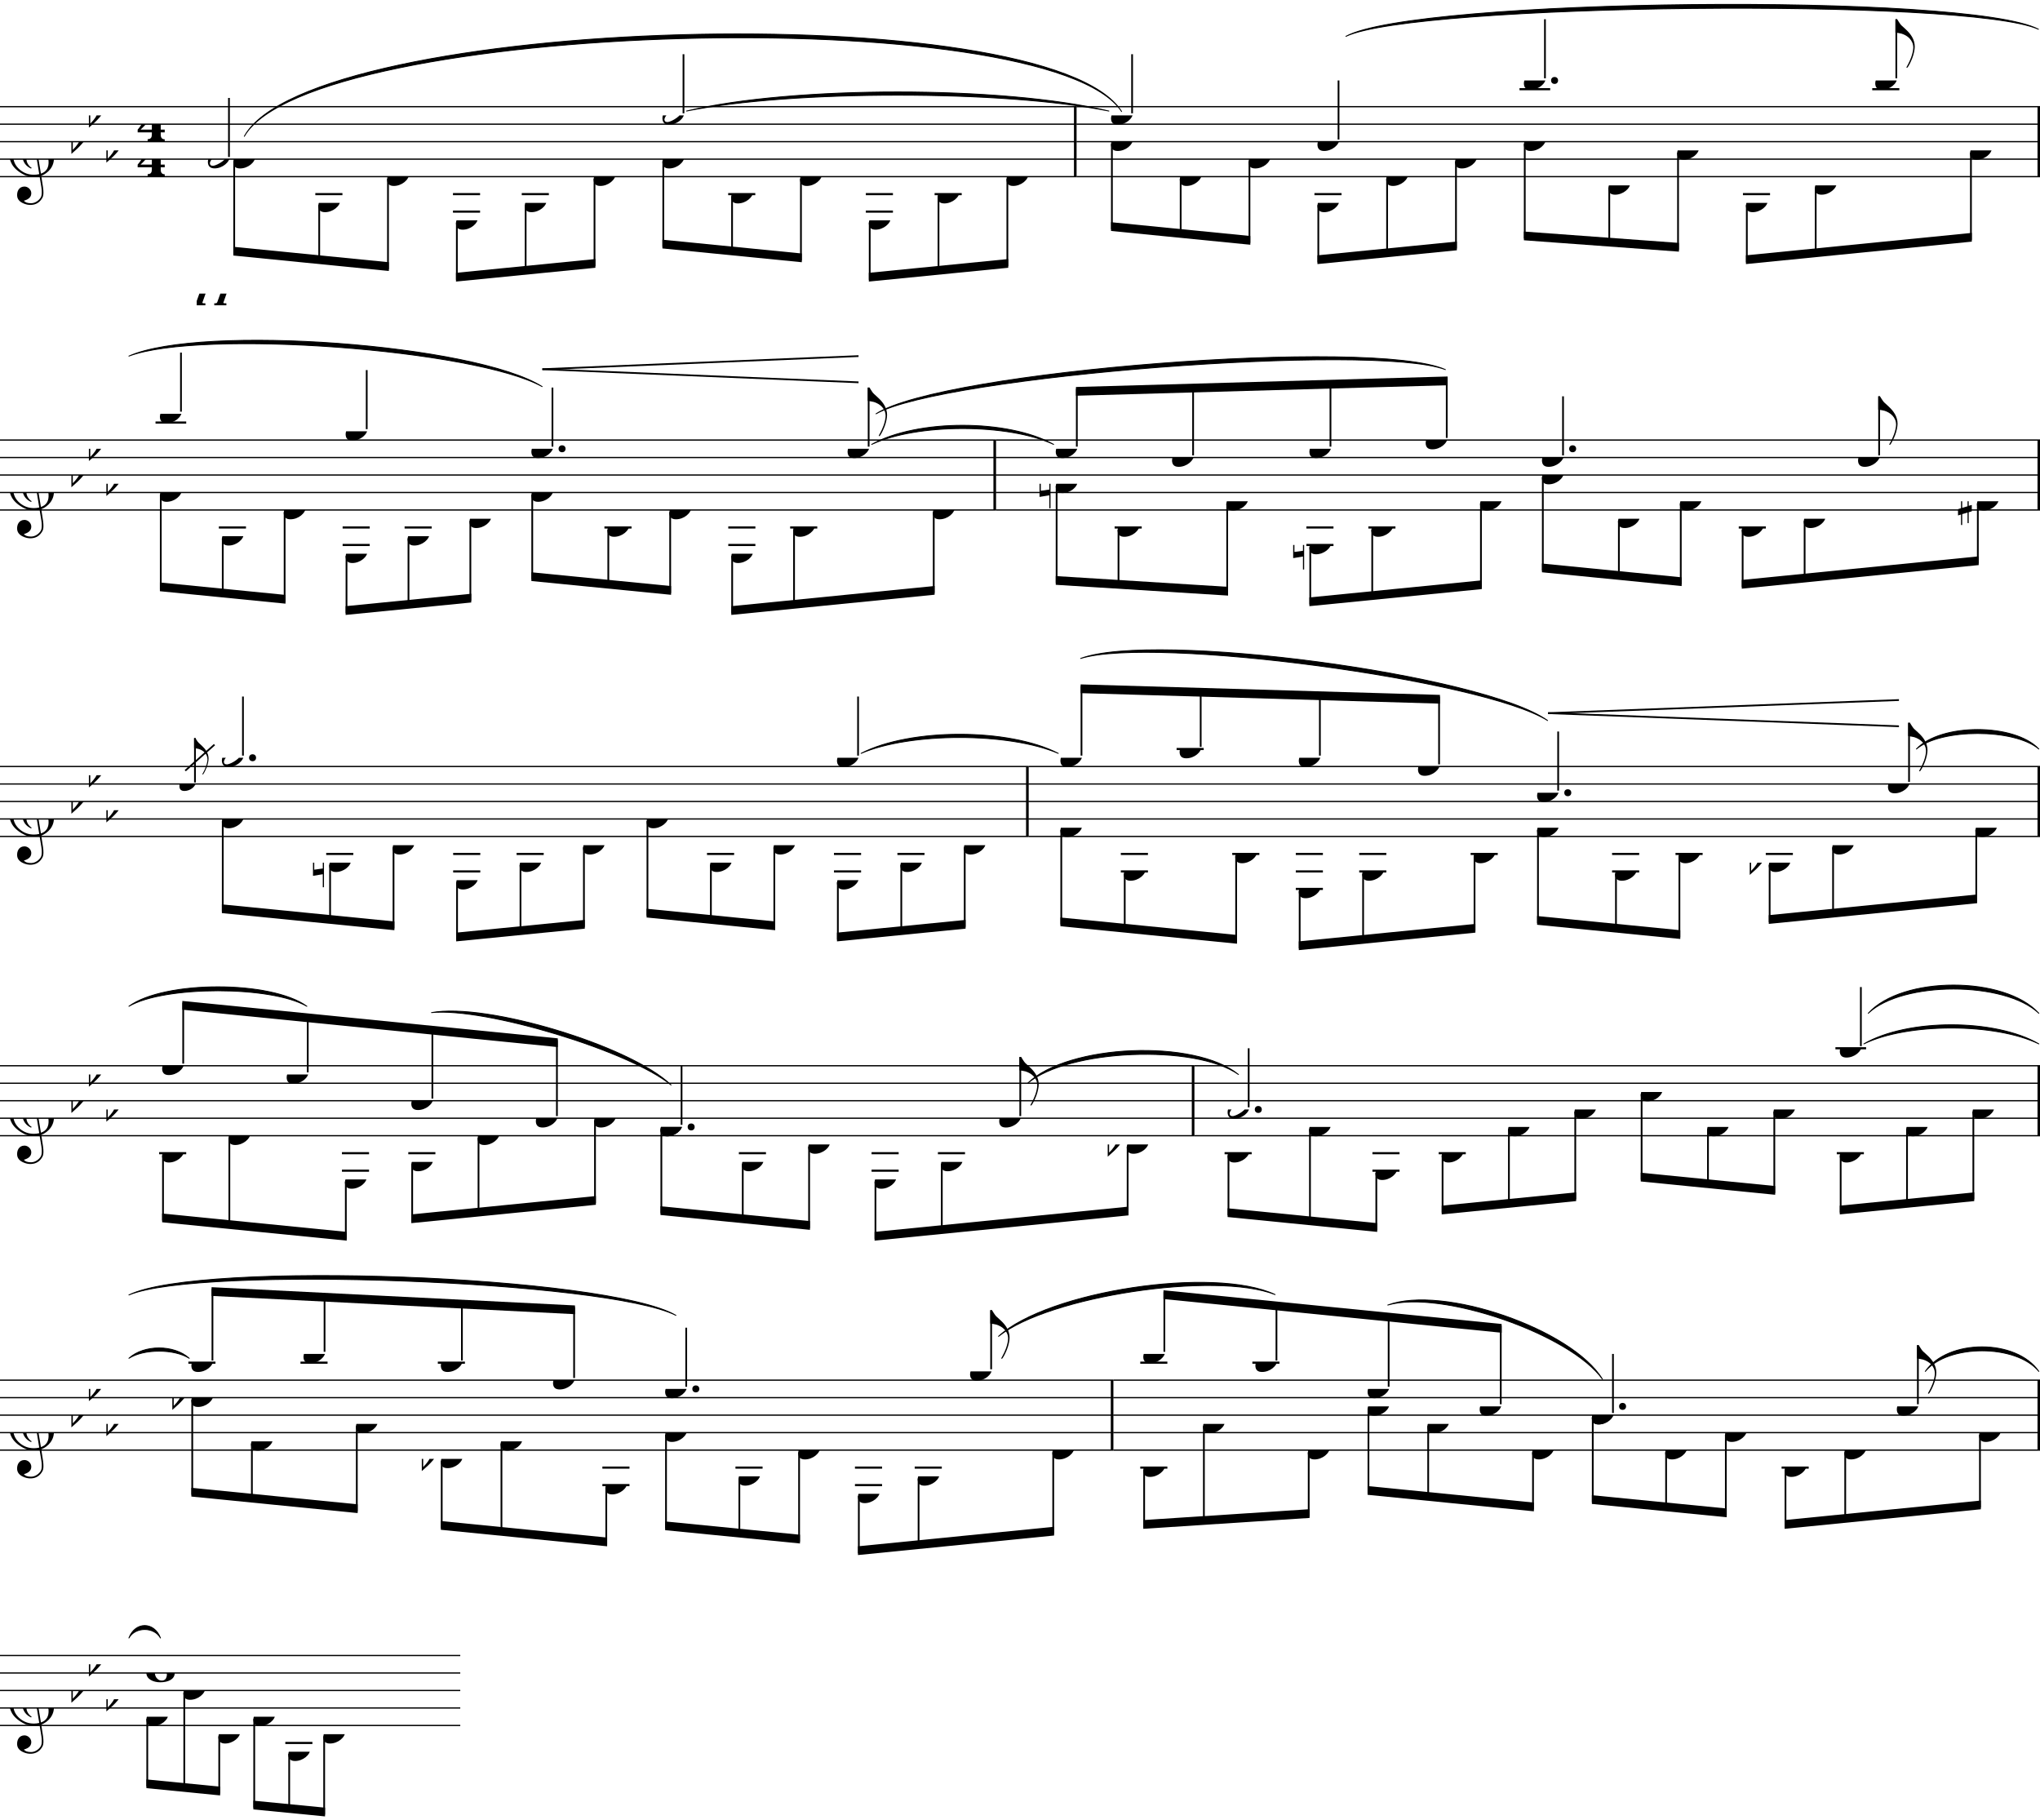 <svg width="588px" height="524.44px" version="1.1" xmlns="http://www.w3.org/2000/svg" xmlns:xlink="http://www.w3.org/1999/xlink" overflow="visible">
	<desc>Engraved by Verovio 2.2.1-fc0f343</desc>
	<defs>
		<symbol id="E050" viewBox="0 0 1000 1000" overflow="inherit">
			<path transform="scale(1,-1)" d="M441 -245c-23 -4 -48 -6 -76 -6c-59 0 -102 7 -130 20c-88 42 -150 93 -187 154c-26 44 -43 103 -48 176c-4 60 11 123 44 189c29 57 65 106 110 148s96 85 153 127c-3 16 -8 46 -13 92c-4 43 -5 73 -5 89c0 117 16 172 69 257c34 54 64 82 89 82c21 0 43 -30 69 -92 s39 -115 41 -159c2 -120 -19 -173 -67 -256c-13 -20 -63 -90 -98 -118c-13 -9 -25 -19 -37 -29l31 -181c8 1 18 2 28 2c58 0 102 -12 133 -35c59 -43 92 -104 98 -184c11 -135 -80 -229 -180 -270c8 -57 17 -110 25 -162c5 -31 6 -58 6 -80c0 -30 -5 -53 -14 -70 c-35 -64 -88 -99 -158 -103c-42 -3 -83 6 -124 26c-50 24 -77 59 -80 105c-2 34 5 63 20 87c18 28 45 42 79 44c51 4 99 -40 103 -87c4 -56 -30 -94 -105 -115c17 -24 51 -36 102 -36c62 0 116 43 140 85c9 16 13 41 13 74c0 20 -1 42 -5 67c-8 53 -18 106 -26 159zM461 939 c-95 0 -135 -175 -135 -286c0 -24 2 -48 5 -71c50 39 92 82 127 128c43 57 63 106 60 148c-4 54 -23 82 -57 81zM406 119l54 -326c80 27 116 88 109 184c-7 99 -62 146 -163 142zM382 117c-74 -2 -132 -50 -128 -127c2 -46 43 -99 75 -115c-3 -2 -7 -5 -10 -10 c-70 33 -116 88 -123 172c-5 73 42 135 88 170c23 17 49 29 78 36l-29 170c-21 -13 -52 -37 -92 -73c-50 -44 -86 -84 -109 -119c-49 -75 -71 -140 -67 -195c5 -68 35 -127 93 -176s125 -73 203 -73c25 0 50 3 75 9c-19 111 -36 221 -54 331z" />
		</symbol>
		<symbol id="E260" viewBox="0 0 1000 1000" overflow="inherit">
			<path transform="scale(1,-1)" d="M20 110c32 16 54 27 93 27c26 0 35 -3 54 -13c13 -7 24 -20 27 -38l4 -25c0 -28 -16 -57 -45 -89c-23 -25 -39 -44 -65 -68l-88 -79v644h20v-359zM90 106c-32 0 -48 -10 -70 -29v-194c31 31 54 59 71 84c21 32 32 59 32 84c0 9 1 16 1 20c0 14 -3 21 -11 30l-8 3z" />
		</symbol>
		<symbol id="E084" viewBox="0 0 1000 1000" overflow="inherit">
			<path transform="scale(1,-1)" d="M0 -78c84 97 114 180 134 329h170c-13 -32 -82 -132 -99 -151l-84 -97c-33 -36 -59 -63 -80 -81h162v102l127 123v-225h57v-39h-57v-34c0 -43 19 -65 57 -65v-34h-244v36c48 0 60 26 60 70v27h-203v39z" />
		</symbol>
		<symbol id="E0A3" viewBox="0 0 1000 1000" overflow="inherit">
			<path transform="scale(1,-1)" d="M98 -102zM200 138l41 -5c-2 0 -41 5 -41 5zM278 64c0 22 -17 39 -43 39c-12 0 -26 -3 -41 -10c-85 -43 -165 -94 -165 -156c5 -25 15 -32 49 -32c67 11 200 95 200 159zM0 -36c0 68 73 174 200 174c66 0 114 -39 114 -97c0 -84 -106 -173 -218 -173c-64 0 -96 32 -96 96z " />
		</symbol>
		<symbol id="E0A4" viewBox="0 0 1000 1000" overflow="inherit">
			<path transform="scale(1,-1)" d="M0 -39c0 68 73 172 200 172c66 0 114 -37 114 -95c0 -84 -106 -171 -218 -171c-64 0 -96 30 -96 94z" />
		</symbol>
		<symbol id="E52B" viewBox="0 0 1000 1000" overflow="inherit">
			<path transform="scale(1,-1)" d="M497 201c-12 -20.667 -21.667 -44.667 -29 -72c-6.667 -30 -10 -50.667 -10 -62c0 -24 7.333 -36 22 -36c12.667 0 23 2.333 31 7s15 11.333 21 20c10 16.667 15.333 26 16 28c4.667 11.333 8 26 10 44s3.333 31 4 39c0 7.333 -0.667 13.333 -2 18s-3.333 9.334 -6 14 c-5.333 9.333 -14.667 14 -28 14c-14 0 -23.667 -4.667 -29 -14zM197 201c-12 -20.667 -21.667 -44.667 -29 -72c-6.667 -30 -10 -50.667 -10 -62c0 -24 7.333 -36 22 -36c12.667 0 23 2.333 31 7s15 11.333 21 20c10 16.667 15.333 26 16 28c4.667 11.333 8 26 10 44 s3.333 31 4 39c0 7.333 -0.667 13.333 -2 18s-3.333 9.334 -6 14c-5.333 9.333 -14.667 14 -28 14c-14 0 -23.667 -4.667 -29 -14zM23 124h-23c22 42.667 42.667 76.333 62 101s44.667 37.333 76 38c6 0 12 -4.333 18 -13c6.667 -6.667 10 -15.667 10 -27l24 14l25 13 c12 4.667 24.333 7 37 7c24 0 43.333 -9.333 58 -28c10.361 -13.186 17.228 -29.865 20.603 -50.037c10.83 17.803 21.296 33.148 31.397 46.037c19.333 24.667 44.667 37.333 76 38c6 0 12 -4.333 18 -13c6.667 -6.667 10 -15.667 10 -27l24 14l25 13 c12 4.667 24.333 7 37 7c24 0 43.333 -9.333 58 -28s22.333 -44.333 23 -77c0 -14 -1 -26.667 -3 -38s-5.333 -21 -10 -29s-11 -17 -19 -27c-14 -18 -29.667 -32 -47 -42s-35.333 -15 -54 -15c-8.667 0 -19.667 3.333 -33 10c-5.333 3.333 -10.333 6.667 -15 10 s-9 8 -13 14l-56 -158l-3 -4c2.667 -6.667 6.667 -10.333 12 -11h32v-29h-173v29h21c4 0 8.667 1.667 14 5c4 4 7 8.667 9 14l119 331v6l-3 10l-6 3c-8.667 0 -17 -4 -25 -12s-15.667 -18.333 -23 -31l-11 -17l-10 -20l-3.097 -6.433 c-0.296 -11.085 -1.263 -21.275 -2.903 -30.567c-2 -11.333 -5.333 -21 -10 -29s-11 -17 -19 -27c-14 -18 -29.667 -32 -47 -42c-17.333 -10 -35.333 -15 -54 -15c-8.667 0 -19.667 3.333 -33 10c-5.333 3.333 -10.333 6.667 -15 10s-9 8 -13 14l-56 -158l-3 -4 c2.667 -6.667 6.667 -10.333 12 -11h32v-29h-173v29h21c4 0 8.667 1.667 14 5c4 4 7 8.667 9 14l119 331v6l-3 10l-6 3c-8.667 0 -17 -4 -25 -12s-15.667 -18.333 -23 -31l-11 -17l-10 -20z" />
		</symbol>
		<symbol id="E240" viewBox="0 0 1000 1000" overflow="inherit">
			<path transform="scale(1,-1)" d="M179 -646c15 29 28.545 55.075 46 102c18.321 49.255 30 108.298 30 138c0 105 -80 173 -168 200c-18 5 -47 9 -87 16v190h22c8 0 33 -61 71 -95c4 -3 -2 3 61 -56c62 -58 122 -137 122 -241c0 -37.525 -12.681 -106.071 -35 -163 c-19.911 -50.786 -43 -99 -66 -132c-6 -5 -10 -7 -13 -7s-5 2 -5 5l4 10c1.172 2.931 13.764 24.811 18 33z" />
		</symbol>
		<symbol id="E261" viewBox="0 0 1000 1000" overflow="inherit">
			<path transform="scale(1,-1)" d="M0 -188v539h18v-191l139 22v-533h-17v186zM18 -100l122 17v176l-122 -19v-174z" />
		</symbol>
		<symbol id="E262" viewBox="0 0 1000 1000" overflow="inherit">
			<path transform="scale(1,-1)" d="M136 186v169h17v-164l44 14v-91l-44 -14v-165l44 12v-91l-44 -13v-155h-17v150l-76 -22v-155h-17v149l-43 -13v90l43 14v167l-43 -14v92l43 13v169h17v-163zM60 73v-167l76 22v168z" />
		</symbol>
		<symbol id="E0A2" viewBox="0 0 1000 1000" overflow="inherit">
			<path transform="scale(1,-1)" d="M198 133c102 0 207 -45 207 -133c0 -92 -98 -133 -207 -133c-101 0 -198 46 -198 133c0 88 93 133 198 133zM293 -21c0 14 -3 29 -8 44c-7 20 -18 38 -33 54c-20 21 -43 31 -68 31l-20 -2c-15 -5 -27 -14 -36 -28c-4 -9 -6 -17 -8 -24s-3 -16 -3 -27c0 -15 3 -34 9 -57 s18 -41 34 -55c15 -15 36 -23 62 -23c4 0 10 1 18 2c19 5 32 15 40 30s13 34 13 55z" />
		</symbol>
	</defs>
	<style type="text/css">g.page-margin{font-family:Times;} g.tempo{font-weight:bold;} g.dir, g.dynam, g.mNum{font-style:italic;} g.label{font-weight:normal;}</style>
	<svg class="definition-scale" viewBox="0 0 21000 18730">
		<g class="page-margin" transform="translate(0, 0)">
			<g class="system" id="system-0000001888035407">
				<g class="section boundaryStart" id="section-0000000902897168" />
				<g class="pb" id="pb-0000001558266593" />
				<g class="measure" id="measure-0000001269157962">
					<g class="staff" id="staff-0000001241318377">
						<path d="M0 1098 L11082 1098" stroke="currentColor" stroke-width="13" />
						<path d="M0 1278 L11082 1278" stroke="currentColor" stroke-width="13" />
						<path d="M0 1458 L11082 1458" stroke="currentColor" stroke-width="13" />
						<path d="M0 1638 L11082 1638" stroke="currentColor" stroke-width="13" />
						<path d="M0 1818 L11082 1818" stroke="currentColor" stroke-width="13" />
						<g class="clef" id="clef-0000000940487159">
							<use xlink:href="#E050" href="#E050" x="90" y="1638" height="720px" width="720px" />
						</g>
						<g class="keySig" id="keysig-0000001732023404">
							<use xlink:href="#E260" href="#E260" x="735" y="1458" height="720px" width="720px" />
							<use xlink:href="#E260" href="#E260" x="915" y="1188" height="720px" width="720px" />
							<use xlink:href="#E260" href="#E260" x="1095" y="1548" height="720px" width="720px" />
						</g>
						<g class="meterSig" id="msig-0000000559266660">
							<use xlink:href="#E084" href="#E084" x="1417" y="1278" height="720px" width="720px" />
							<use xlink:href="#E084" href="#E084" x="1417" y="1638" height="720px" width="720px" />
						</g>
						<g class="ledgerLines below">
							<path d="M3246 1998 L3525 1998" stroke="currentColor" stroke-width="22" />
							<path d="M4663 1998 L4942 1998" stroke="currentColor" stroke-width="22" />
							<path d="M5371 1998 L5650 1998" stroke="currentColor" stroke-width="22" />
							<path d="M7496 1998 L7775 1998" stroke="currentColor" stroke-width="22" />
							<path d="M8913 1998 L9192 1998" stroke="currentColor" stroke-width="22" />
							<path d="M9621 1998 L9900 1998" stroke="currentColor" stroke-width="22" />
							<path d="M4663 2178 L4942 2178" stroke="currentColor" stroke-width="22" />
							<path d="M8913 2178 L9192 2178" stroke="currentColor" stroke-width="22" />
						</g>
						<g class="layer" id="layer-0000000377239033">
							<g class="note" id="note-0000000556741152">
								<use xlink:href="#E0A3" href="#E0A3" x="2140" y="1638" height="720px" width="720px" />
								<g class="stem" id="stem-0000001546735372">
									<rect x="2348" y="1008" height="608" width="18" />
								</g>
							</g>
							<g class="note" id="note-0000001492414448">
								<use xlink:href="#E0A3" href="#E0A3" x="6819" y="1188" height="720px" width="720px" />
								<g class="stem" id="stem-0000002010248898">
									<rect x="7027" y="558" height="608" width="18" />
								</g>
								<g class="accid" id="accid-0000001293718683" />
							</g>
						</g>
						<g class="layer" id="layer-0000000340260633">
							<g class="beam" id="beam-0000001000085417">
								<polygon points="2402,2630 4003,2789 4003,2699 2402,2540 " />
								<g class="tuplet" id="tuplet-0000001064203105">
									<g class="note" id="note-0000000422884735">
										<use xlink:href="#E0A4" href="#E0A4" x="2402" y="1638" height="720px" width="720px" />
										<g class="stem" id="stem-0000000085333749">
											<rect x="2402" y="1660" height="952" width="18" />
										</g>
									</g>
									<g class="note" id="note-0000001797835683">
										<use xlink:href="#E0A4" href="#E0A4" x="3277" y="2088" height="720px" width="720px" />
										<g class="stem" id="stem-0000002089271116">
											<rect x="3277" y="2110" height="590" width="18" />
										</g>
										<g class="accid" id="accid-0000001912168755" />
									</g>
									<g class="note" id="note-0000000316921331">
										<use xlink:href="#E0A4" href="#E0A4" x="3985" y="1818" height="720px" width="720px" />
										<g class="stem" id="stem-0000001409776890">
											<rect x="3985" y="1840" height="931" width="18" />
										</g>
										<g class="accid" id="accid-0000000076490785" />
									</g>
								</g>
							</g>
							<g class="beam" id="beam-0000000833225999">
								<polygon points="4694,2898 6129,2756 6129,2666 4694,2808 " />
								<g class="tuplet" id="tuplet-0000000919227618">
									<g class="note" id="note-0000000478311068">
										<use xlink:href="#E0A4" href="#E0A4" x="4694" y="2268" height="720px" width="720px" />
										<g class="stem" id="stem-0000001718020232">
											<rect x="4694" y="2290" height="590" width="18" />
										</g>
									</g>
									<g class="note" id="note-0000001502995777">
										<use xlink:href="#E0A4" href="#E0A4" x="5402" y="2088" height="720px" width="720px" />
										<g class="stem" id="stem-0000000160858840">
											<rect x="5402" y="2110" height="699" width="18" />
										</g>
										<g class="accid" id="accid-0000001344106326" />
									</g>
									<g class="note" id="note-0000001010066026">
										<use xlink:href="#E0A4" href="#E0A4" x="6111" y="1818" height="720px" width="720px" />
										<g class="stem" id="stem-0000000385177647">
											<rect x="6111" y="1840" height="898" width="18" />
										</g>
										<g class="accid" id="accid-0000000783495488" />
									</g>
								</g>
							</g>
							<g class="beam" id="beam-0000000544601773">
								<polygon points="6819,2557 8254,2699 8254,2609 6819,2467 " />
								<g class="tuplet" id="tuplet-0000000159509170">
									<g class="note" id="note-0000001178921569">
										<use xlink:href="#E0A4" href="#E0A4" x="6819" y="1638" height="720px" width="720px" />
										<g class="stem" id="stem-0000002143720218">
											<rect x="6819" y="1660" height="879" width="18" />
										</g>
									</g>
									<g class="note" id="note-0000001281838673">
										<use xlink:href="#E0A4" href="#E0A4" x="7527" y="1998" height="720px" width="720px" />
										<g class="stem" id="stem-0000001661406941">
											<rect x="7527" y="2020" height="590" width="18" />
										</g>
									</g>
									<g class="note" id="note-0000000096681348">
										<use xlink:href="#E0A4" href="#E0A4" x="8236" y="1818" height="720px" width="720px" />
										<g class="stem" id="stem-0000000212462089">
											<rect x="8236" y="1840" height="841" width="18" />
										</g>
										<g class="accid" id="accid-0000000898616457" />
									</g>
								</g>
							</g>
							<g class="beam" id="beam-0000001537935109">
								<polygon points="8944,2898 10379,2756 10379,2666 8944,2808 " />
								<g class="tuplet" id="tuplet-0000000706773478">
									<g class="note" id="note-0000001298793994">
										<use xlink:href="#E0A4" href="#E0A4" x="8944" y="2268" height="720px" width="720px" />
										<g class="stem" id="stem-0000001056318471">
											<rect x="8944" y="2290" height="590" width="18" />
										</g>
									</g>
									<g class="note" id="note-0000001155954311">
										<use xlink:href="#E0A4" href="#E0A4" x="9652" y="1998" height="720px" width="720px" />
										<g class="stem" id="stem-0000001040770851">
											<rect x="9652" y="2020" height="789" width="18" />
										</g>
									</g>
									<g class="note" id="note-0000001506658362">
										<use xlink:href="#E0A4" href="#E0A4" x="10361" y="1818" height="720px" width="720px" />
										<g class="stem" id="stem-0000001188429246">
											<rect x="10361" y="1840" height="898" width="18" />
										</g>
										<g class="accid" id="accid-0000001702431454" />
									</g>
								</g>
							</g>
						</g>
					</g>
					<g class="dynam" id="dynam-0000000354369617">
						<use xlink:href="#E52B" href="#E52B" x="2025" y="3022" height="720px" width="720px" />
					</g>
					<g class="tie" id="tie-0000000775372694">
						<path d="M7067,1143 C8154,881 10328,881 11415,1143 C10328,925 8154,925 7067,1143" stroke="currentColor" stroke-linecap="round" stroke-linejoin="round" stroke-width="9" />
					</g>
					<g class="slur" id="slur-0000001254182414">
						<path d="M2515,1403 C3199,159 10791,-56 11546,1148 C10792,-3 3200,212 2515,1403" stroke="currentColor" stroke-linecap="round" stroke-linejoin="round" stroke-width="9" />
					</g>
					<g class="barLineAttr" id="bline-0000000164181613">
						<path d="M11069 1818 L11069 1098" stroke="currentColor" stroke-width="27" />
					</g>
				</g>
				<g class="measure" id="measure-0000001979271159">
					<g class="staff" id="staff-0000001599071617">
						<path d="M11082 1098 L21001 1098" stroke="currentColor" stroke-width="13" />
						<path d="M11082 1278 L21001 1278" stroke="currentColor" stroke-width="13" />
						<path d="M11082 1458 L21001 1458" stroke="currentColor" stroke-width="13" />
						<path d="M11082 1638 L21001 1638" stroke="currentColor" stroke-width="13" />
						<path d="M11082 1818 L21001 1818" stroke="currentColor" stroke-width="13" />
						<g class="ledgerLines above">
							<path d="M15642 918 L15958 918" stroke="currentColor" stroke-width="22" />
							<path d="M19273 918 L19552 918" stroke="currentColor" stroke-width="22" />
						</g>
						<g class="ledgerLines below">
							<path d="M13531 1998 L13810 1998" stroke="currentColor" stroke-width="22" />
							<path d="M17942 1998 L18221 1998" stroke="currentColor" stroke-width="22" />
						</g>
						<g class="layer" id="layer-0000001153166538">
							<g class="note" id="note-0000001637790201">
								<use xlink:href="#E0A4" href="#E0A4" x="11437" y="1188" height="720px" width="720px" />
								<g class="stem" id="stem-0000001364047998">
									<rect x="11645" y="558" height="608" width="18" />
								</g>
								<g class="accid" id="accid-0000002073863516" />
							</g>
							<g class="note" id="note-0000000909822217">
								<use xlink:href="#E0A4" href="#E0A4" x="13562" y="1458" height="720px" width="720px" />
								<g class="stem" id="stem-0000001800578004">
									<rect x="13770" y="828" height="608" width="18" />
								</g>
								<g class="accid" id="accid-0000000300964558" />
							</g>
							<g class="note" id="note-0000000602886967">
								<use xlink:href="#E0A4" href="#E0A4" x="15687" y="828" height="720px" width="720px" />
								<g class="dots" id="dots-0000000258007342">
									<ellipse cx="16003" cy="828" rx="36" ry="36" />
								</g>
								<g class="stem" id="stem-0000001834879551">
									<rect x="15895" y="198" height="608" width="18" />
								</g>
								<g class="accid" id="accid-0000001187274258" />
							</g>
							<g class="note" id="note-0000000629828911">
								<use xlink:href="#E0A4" href="#E0A4" x="19304" y="828" height="720px" width="720px" />
								<g class="stem" id="stem-0000001391781509">
									<rect x="19512" y="198" height="608" width="18" />
									<g class="flag" id="flag-0000001389581492">
										<use xlink:href="#E240" href="#E240" x="19512" y="198" height="720px" width="720px" />
									</g>
								</g>
								<g class="accid" id="accid-0000000554486579" />
							</g>
						</g>
						<g class="layer" id="layer-0000001440035562">
							<g class="beam" id="beam-0000000616378787">
								<polygon points="11437,2377 12871,2519 12871,2429 11437,2287 " />
								<g class="tuplet" id="tuplet-0000001983009806">
									<g class="note" id="note-0000002005984860">
										<use xlink:href="#E0A4" href="#E0A4" x="11437" y="1458" height="720px" width="720px" />
										<g class="stem" id="stem-0000001743432282">
											<rect x="11437" y="1480" height="879" width="18" />
										</g>
										<g class="accid" id="accid-0000001017240901" />
									</g>
									<g class="note" id="note-0000001741404579">
										<use xlink:href="#E0A4" href="#E0A4" x="12145" y="1818" height="720px" width="720px" />
										<g class="stem" id="stem-0000000761003847">
											<rect x="12145" y="1840" height="590" width="18" />
										</g>
										<g class="accid" id="accid-0000001158228462" />
									</g>
									<g class="note" id="note-0000001777412119">
										<use xlink:href="#E0A4" href="#E0A4" x="12853" y="1638" height="720px" width="720px" />
										<g class="stem" id="stem-0000000853310243">
											<rect x="12853" y="1660" height="841" width="18" />
										</g>
									</g>
								</g>
							</g>
							<g class="beam" id="beam-0000001755311421">
								<polygon points="13562,2718 14997,2576 14997,2486 13562,2628 " />
								<g class="tuplet" id="tuplet-0000001498969975">
									<g class="note" id="note-0000001636375597">
										<use xlink:href="#E0A4" href="#E0A4" x="13562" y="2088" height="720px" width="720px" />
										<g class="stem" id="stem-0000000512368584">
											<rect x="13562" y="2110" height="590" width="18" />
										</g>
										<g class="accid" id="accid-0000000338586403" />
									</g>
									<g class="note" id="note-0000000885419709">
										<use xlink:href="#E0A4" href="#E0A4" x="14270" y="1818" height="720px" width="720px" />
										<g class="stem" id="stem-0000000576093866">
											<rect x="14270" y="1840" height="789" width="18" />
										</g>
										<g class="accid" id="accid-0000000232105994" />
									</g>
									<g class="note" id="note-0000000178932291">
										<use xlink:href="#E0A4" href="#E0A4" x="14979" y="1638" height="720px" width="720px" />
										<g class="stem" id="stem-0000001539334294">
											<rect x="14979" y="1660" height="898" width="18" />
										</g>
									</g>
								</g>
							</g>
							<g class="beam" id="beam-0000000612667785">
								<polygon points="15687,2473 17283,2590 17283,2500 15687,2383 " />
								<g class="tuplet" id="tuplet-0000000241362623">
									<g class="note" id="note-0000001028543154">
										<use xlink:href="#E0A4" href="#E0A4" x="15687" y="1458" height="720px" width="720px" />
										<g class="stem" id="stem-0000000614918211">
											<rect x="15687" y="1480" height="975" width="18" />
										</g>
										<g class="accid" id="accid-0000000441741524" />
									</g>
									<g class="note" id="note-0000001536970643">
										<use xlink:href="#E0A4" href="#E0A4" x="16557" y="1908" height="720px" width="720px" />
										<g class="stem" id="stem-0000001415854863">
											<rect x="16557" y="1930" height="590" width="18" />
										</g>
									</g>
									<g class="note" id="note-0000000446216495">
										<use xlink:href="#E0A4" href="#E0A4" x="17265" y="1548" height="720px" width="720px" />
										<g class="stem" id="stem-0000000129686872">
											<rect x="17265" y="1570" height="1002" width="18" />
										</g>
										<g class="accid" id="accid-0000002019279492" />
									</g>
								</g>
							</g>
							<g class="beam" id="beam-0000001772641212">
								<polygon points="17973,2718 20298,2487 20298,2397 17973,2628 " />
								<g class="tuplet" id="tuplet-0000001142076073">
									<g class="note" id="note-0000000928119830">
										<use xlink:href="#E0A4" href="#E0A4" x="17973" y="2088" height="720px" width="720px" />
										<g class="stem" id="stem-0000001589822221">
											<rect x="17973" y="2110" height="590" width="18" />
										</g>
										<g class="accid" id="accid-0000000365490482" />
									</g>
									<g class="note" id="note-0000000707704942">
										<use xlink:href="#E0A4" href="#E0A4" x="18682" y="1908" height="720px" width="720px" />
										<g class="stem" id="stem-0000000095576574">
											<rect x="18682" y="1930" height="699" width="18" />
										</g>
									</g>
									<g class="note" id="note-0000001831156862">
										<use xlink:href="#E0A4" href="#E0A4" x="20280" y="1548" height="720px" width="720px" />
										<g class="stem" id="stem-0000000759911756">
											<rect x="20280" y="1570" height="899" width="18" />
										</g>
										<g class="accid" id="accid-0000001214482594" />
									</g>
								</g>
							</g>
						</g>
					</g>
					<g class="slur" id="slur-0000001420334878">
						<path d="M13855,374 C14570,-20 20259,-79 20984,301 C20260,-26 14571,33 13855,374" stroke="currentColor" stroke-linecap="round" stroke-linejoin="round" stroke-width="9" />
					</g>
					<g class="barLineAttr" id="bline-0000001484680048">
						<path d="M20988 1818 L20988 1098" stroke="currentColor" stroke-width="27" />
					</g>
				</g>
			</g>
			<g class="system" id="system-0000000159201777">
				<g class="sb" id="sb-0000001858808681" />
				<g class="measure" id="measure-0000000598595166">
					<g class="staff" id="staff-0000001740519387">
						<path d="M0 4529 L10253 4529" stroke="currentColor" stroke-width="13" />
						<path d="M0 4709 L10253 4709" stroke="currentColor" stroke-width="13" />
						<path d="M0 4889 L10253 4889" stroke="currentColor" stroke-width="13" />
						<path d="M0 5069 L10253 5069" stroke="currentColor" stroke-width="13" />
						<path d="M0 5249 L10253 5249" stroke="currentColor" stroke-width="13" />
						<g class="clef" id="clef-0000000902096001">
							<use xlink:href="#E050" href="#E050" x="90" y="5069" height="720px" width="720px" />
						</g>
						<g class="keySig" id="keysig-0000000334660602">
							<use xlink:href="#E260" href="#E260" x="735" y="4889" height="720px" width="720px" />
							<use xlink:href="#E260" href="#E260" x="915" y="4619" height="720px" width="720px" />
							<use xlink:href="#E260" href="#E260" x="1095" y="4979" height="720px" width="720px" />
						</g>
						<g class="ledgerLines above">
							<path d="M1601 4349 L1917 4349" stroke="currentColor" stroke-width="22" />
						</g>
						<g class="ledgerLines below">
							<path d="M2253 5429 L2532 5429" stroke="currentColor" stroke-width="22" />
							<path d="M3527 5429 L3806 5429" stroke="currentColor" stroke-width="22" />
							<path d="M4165 5429 L4444 5429" stroke="currentColor" stroke-width="22" />
							<path d="M6222 5429 L6501 5429" stroke="currentColor" stroke-width="22" />
							<path d="M7497 5429 L7776 5429" stroke="currentColor" stroke-width="22" />
							<path d="M8134 5429 L8413 5429" stroke="currentColor" stroke-width="22" />
							<path d="M3527 5609 L3806 5609" stroke="currentColor" stroke-width="22" />
							<path d="M7497 5609 L7776 5609" stroke="currentColor" stroke-width="22" />
						</g>
						<g class="layer" id="layer-0000001943874989">
							<g class="note" id="note-0000000797575197">
								<use xlink:href="#E0A4" href="#E0A4" x="1646" y="4259" height="720px" width="720px" />
								<g class="stem" id="stem-0000000638980732">
									<rect x="1854" y="3629" height="608" width="18" />
								</g>
								<g class="accid" id="accid-0000001229160140" />
							</g>
							<g class="note" id="note-0000001148356405">
								<use xlink:href="#E0A4" href="#E0A4" x="3558" y="4439" height="720px" width="720px" />
								<g class="stem" id="stem-0000001435065500">
									<rect x="3766" y="3809" height="608" width="18" />
								</g>
							</g>
							<g class="note" id="note-0000001279130079">
								<use xlink:href="#E0A4" href="#E0A4" x="5470" y="4619" height="720px" width="720px" />
								<g class="dots" id="dots-0000001833107120">
									<ellipse cx="5786" cy="4619" rx="36" ry="36" />
								</g>
								<g class="stem" id="stem-0000001589733853">
									<rect x="5678" y="3989" height="608" width="18" />
								</g>
								<g class="accid" id="accid-0000000153241849" />
							</g>
							<g class="note" id="note-0000000881921793">
								<use xlink:href="#E0A4" href="#E0A4" x="8725" y="4619" height="720px" width="720px" />
								<g class="stem" id="stem-0000001528128664">
									<rect x="8933" y="3989" height="608" width="18" />
									<g class="flag" id="flag-0000001570067693">
										<use xlink:href="#E240" href="#E240" x="8933" y="3989" height="720px" width="720px" />
									</g>
								</g>
								<g class="accid" id="accid-0000001617515632" />
							</g>
						</g>
						<g class="layer" id="layer-0000000261567439">
							<g class="beam" id="beam-0000000358699338">
								<polygon points="1646,6085 2939,6213 2939,6123 1646,5995 " />
								<g class="tuplet" id="tuplet-0000001245412138">
									<g class="note" id="note-0000001589448424">
										<use xlink:href="#E0A4" href="#E0A4" x="1646" y="5069" height="720px" width="720px" />
										<g class="stem" id="stem-0000002065850847">
											<rect x="1646" y="5091" height="976" width="18" />
										</g>
									</g>
									<g class="note" id="note-0000001656732924">
										<use xlink:href="#E0A4" href="#E0A4" x="2284" y="5519" height="720px" width="720px" />
										<g class="stem" id="stem-0000001270624796">
											<rect x="2284" y="5541" height="590" width="18" />
										</g>
										<g class="accid" id="accid-0000000126332376" />
									</g>
									<g class="note" id="note-0000001997372326">
										<use xlink:href="#E0A4" href="#E0A4" x="2921" y="5249" height="720px" width="720px" />
										<g class="stem" id="stem-0000001214541986">
											<rect x="2921" y="5271" height="924" width="18" />
										</g>
										<g class="accid" id="accid-0000000090810119" />
									</g>
								</g>
							</g>
							<g class="beam" id="beam-0000000869467022">
								<polygon points="3558,6329 4851,6201 4851,6111 3558,6239 " />
								<g class="tuplet" id="tuplet-0000001439861469">
									<g class="note" id="note-0000000316804476">
										<use xlink:href="#E0A4" href="#E0A4" x="3558" y="5699" height="720px" width="720px" />
										<g class="stem" id="stem-0000001925858073">
											<rect x="3558" y="5721" height="590" width="18" />
										</g>
									</g>
									<g class="note" id="note-0000001847878790">
										<use xlink:href="#E0A4" href="#E0A4" x="4196" y="5519" height="720px" width="720px" />
										<g class="stem" id="stem-0000000841048160">
											<rect x="4196" y="5541" height="706" width="18" />
										</g>
										<g class="accid" id="accid-0000001467434519" />
									</g>
									<g class="note" id="note-0000000751189349">
										<use xlink:href="#E0A4" href="#E0A4" x="4833" y="5339" height="720px" width="720px" />
										<g class="stem" id="stem-0000001333779289">
											<rect x="4833" y="5361" height="822" width="18" />
										</g>
									</g>
								</g>
							</g>
							<g class="beam" id="beam-0000001478141147">
								<polygon points="5470,5980 6908,6122 6908,6032 5470,5890 " />
								<g class="tuplet" id="tuplet-0000000817731987">
									<g class="note" id="note-0000001557175691">
										<use xlink:href="#E0A4" href="#E0A4" x="5470" y="5069" height="720px" width="720px" />
										<g class="stem" id="stem-0000000482281088">
											<rect x="5470" y="5091" height="871" width="18" />
										</g>
									</g>
									<g class="note" id="note-0000001079060684">
										<use xlink:href="#E0A4" href="#E0A4" x="6253" y="5429" height="720px" width="720px" />
										<g class="stem" id="stem-0000001555215048">
											<rect x="6253" y="5451" height="590" width="18" />
										</g>
									</g>
									<g class="note" id="note-0000001378380457">
										<use xlink:href="#E0A4" href="#E0A4" x="6890" y="5249" height="720px" width="720px" />
										<g class="stem" id="stem-0000000552250228">
											<rect x="6890" y="5271" height="833" width="18" />
										</g>
										<g class="accid" id="accid-0000001365046181" />
									</g>
								</g>
							</g>
							<g class="beam" id="beam-0000002097498990">
								<polygon points="7528,6329 9621,6121 9621,6031 7528,6239 " />
								<g class="tuplet" id="tuplet-0000000965222518">
									<g class="note" id="note-0000000710631507">
										<use xlink:href="#E0A4" href="#E0A4" x="7528" y="5699" height="720px" width="720px" />
										<g class="stem" id="stem-0000001279811406">
											<rect x="7528" y="5721" height="590" width="18" />
										</g>
									</g>
									<g class="note" id="note-0000000508567417">
										<use xlink:href="#E0A4" href="#E0A4" x="8165" y="5429" height="720px" width="720px" />
										<g class="stem" id="stem-0000000862874164">
											<rect x="8165" y="5451" height="796" width="18" />
										</g>
									</g>
									<g class="note" id="note-0000001701764962">
										<use xlink:href="#E0A4" href="#E0A4" x="9603" y="5249" height="720px" width="720px" />
										<g class="stem" id="stem-0000000013449604">
											<rect x="9603" y="5271" height="832" width="18" />
										</g>
										<g class="accid" id="accid-0000001003543073" />
									</g>
								</g>
							</g>
						</g>
					</g>
					<g class="hairpin" id="hairpin-0000000246847702">
						<polygon points="5583,3809 8838,3944 8838,3926 5583,3791 " />
						<polygon points="5583,3809 8838,3674 8838,3656 5583,3791 " />
					</g>
					<g class="tie" id="tie-0000000580165735">
						<path d="M8973,4574 C9441,4312 10377,4312 10846,4574 C10377,4356 9441,4356 8973,4574" stroke="currentColor" stroke-linecap="round" stroke-linejoin="round" stroke-width="9" />
					</g>
					<g class="slur" id="slur-0000001029231142">
						<path d="M9018,4259 C9704,3816 14130,3472 14879,3804 C14135,3525 9709,3869 9018,4259" stroke="currentColor" stroke-linecap="round" stroke-linejoin="round" stroke-width="9" />
					</g>
					<g class="barLineAttr" id="bline-0000000167463261">
						<path d="M10240 5249 L10240 4529" stroke="currentColor" stroke-width="27" />
					</g>
				</g>
				<g class="measure" id="measure-0000001493303392">
					<g class="staff" id="staff-0000001602544181">
						<path d="M10253 4529 L21001 4529" stroke="currentColor" stroke-width="13" />
						<path d="M10253 4709 L21001 4709" stroke="currentColor" stroke-width="13" />
						<path d="M10253 4889 L21001 4889" stroke="currentColor" stroke-width="13" />
						<path d="M10253 5069 L21001 5069" stroke="currentColor" stroke-width="13" />
						<path d="M10253 5249 L21001 5249" stroke="currentColor" stroke-width="13" />
						<g class="ledgerLines below">
							<path d="M11474 5429 L11753 5429" stroke="currentColor" stroke-width="22" />
							<path d="M13448 5429 L13727 5429" stroke="currentColor" stroke-width="22" />
							<path d="M14086 5429 L14365 5429" stroke="currentColor" stroke-width="22" />
							<path d="M17899 5429 L18178 5429" stroke="currentColor" stroke-width="22" />
							<path d="M13448 5609 L13727 5609" stroke="currentColor" stroke-width="22" />
						</g>
						<g class="layer" id="layer-0000001796657991">
							<g class="beam" id="beam-0000000511650528">
								<polygon points="11076,3983 14902,3875 14902,3965 11076,4073 " />
								<g class="note" id="note-0000001996040868">
									<use xlink:href="#E0A4" href="#E0A4" x="10868" y="4619" height="720px" width="720px" />
									<g class="stem" id="stem-0000001407011571">
										<rect x="11076" y="4001" height="596" width="18" />
									</g>
									<g class="accid" id="accid-0000001773861543" />
								</g>
								<g class="note" id="note-0000000582908570">
									<use xlink:href="#E0A4" href="#E0A4" x="12065" y="4709" height="720px" width="720px" />
									<g class="stem" id="stem-0000000618040376">
										<rect x="12273" y="3967" height="720" width="18" />
									</g>
								</g>
								<g class="note" id="note-0000000415241749">
									<use xlink:href="#E0A4" href="#E0A4" x="13479" y="4619" height="720px" width="720px" />
									<g class="stem" id="stem-0000000303454404">
										<rect x="13687" y="3927" height="670" width="18" />
									</g>
									<g class="accid" id="accid-0000000679693135" />
								</g>
								<g class="note" id="note-0000000841719835">
									<use xlink:href="#E0A4" href="#E0A4" x="14676" y="4529" height="720px" width="720px" />
									<g class="stem" id="stem-0000001174438751">
										<rect x="14884" y="3893" height="614" width="18" />
									</g>
								</g>
							</g>
							<g class="note" id="note-0000000162627790">
								<use xlink:href="#E0A4" href="#E0A4" x="15873" y="4709" height="720px" width="720px" />
								<g class="dots" id="dots-0000001003861662">
									<ellipse cx="16189" cy="4619" rx="36" ry="36" />
								</g>
								<g class="stem" id="stem-0000001469550051">
									<rect x="16081" y="4079" height="608" width="18" />
								</g>
							</g>
							<g class="note" id="note-0000000327995002">
								<use xlink:href="#E0A4" href="#E0A4" x="19127" y="4709" height="720px" width="720px" />
								<g class="stem" id="stem-0000001256149600">
									<rect x="19335" y="4079" height="608" width="18" />
									<g class="flag" id="flag-0000001614245601">
										<use xlink:href="#E240" href="#E240" x="19335" y="4079" height="720px" width="720px" />
									</g>
								</g>
							</g>
						</g>
						<g class="layer" id="layer-0000000911410607">
							<g class="beam" id="beam-0000001243576118">
								<polygon points="10868,6019 12642,6130 12642,6040 10868,5929 " />
								<g class="tuplet" id="tuplet-0000000438146778">
									<g class="note" id="note-0000002032547501">
										<use xlink:href="#E0A4" href="#E0A4" x="10868" y="4979" height="720px" width="720px" />
										<g class="stem" id="stem-0000000816091512">
											<rect x="10868" y="5001" height="1000" width="18" />
										</g>
										<g class="accid" id="accid-0000001866673680">
											<use xlink:href="#E261" href="#E261" x="10701" y="4979" height="720px" width="720px" />
										</g>
									</g>
									<g class="note" id="note-0000000104281685">
										<use xlink:href="#E0A4" href="#E0A4" x="11505" y="5429" height="720px" width="720px" />
										<g class="stem" id="stem-0000001426819214">
											<rect x="11505" y="5451" height="590" width="18" />
										</g>
									</g>
									<g class="note" id="note-0000000919777604">
										<use xlink:href="#E0A4" href="#E0A4" x="12624" y="5159" height="720px" width="720px" />
										<g class="stem" id="stem-0000001951802297">
											<rect x="12624" y="5181" height="931" width="18" />
										</g>
									</g>
								</g>
							</g>
							<g class="beam" id="beam-0000001509764755">
								<polygon points="13479,6239 15254,6063 15254,5973 13479,6149 " />
								<g class="tuplet" id="tuplet-0000002098170683">
									<g class="note" id="note-0000001863966660">
										<use xlink:href="#E0A4" href="#E0A4" x="13479" y="5609" height="720px" width="720px" />
										<g class="stem" id="stem-0000001477450192">
											<rect x="13479" y="5631" height="590" width="18" />
										</g>
										<g class="accid" id="accid-0000001980121235">
											<use xlink:href="#E261" href="#E261" x="13312" y="5609" height="720px" width="720px" />
										</g>
									</g>
									<g class="note" id="note-0000001463682841">
										<use xlink:href="#E0A4" href="#E0A4" x="14117" y="5429" height="720px" width="720px" />
										<g class="stem" id="stem-0000001830970066">
											<rect x="14117" y="5451" height="706" width="18" />
										</g>
									</g>
									<g class="note" id="note-0000001909628556">
										<use xlink:href="#E0A4" href="#E0A4" x="15236" y="5159" height="720px" width="720px" />
										<g class="stem" id="stem-0000000011472157">
											<rect x="15236" y="5181" height="864" width="18" />
										</g>
									</g>
								</g>
							</g>
							<g class="beam" id="beam-0000000202149080">
								<polygon points="15873,5890 17311,6032 17311,5942 15873,5800 " />
								<g class="tuplet" id="tuplet-0000000281014066">
									<g class="note" id="note-0000000851071600">
										<use xlink:href="#E0A4" href="#E0A4" x="15873" y="4889" height="720px" width="720px" />
										<g class="stem" id="stem-0000000190729023">
											<rect x="15873" y="4911" height="961" width="18" />
										</g>
										<g class="accid" id="accid-0000000302932414" />
									</g>
									<g class="note" id="note-0000001157078589">
										<use xlink:href="#E0A4" href="#E0A4" x="16656" y="5339" height="720px" width="720px" />
										<g class="stem" id="stem-0000002059376658">
											<rect x="16656" y="5361" height="590" width="18" />
										</g>
									</g>
									<g class="note" id="note-0000001175527240">
										<use xlink:href="#E0A4" href="#E0A4" x="17293" y="5159" height="720px" width="720px" />
										<g class="stem" id="stem-0000001109615734">
											<rect x="17293" y="5181" height="833" width="18" />
										</g>
									</g>
								</g>
							</g>
							<g class="beam" id="beam-0000001608213702">
								<polygon points="17930,6059 20369,5816 20369,5726 17930,5969 " />
								<g class="tuplet" id="tuplet-0000001482220870">
									<g class="note" id="note-0000000920218888">
										<use xlink:href="#E0A4" href="#E0A4" x="17930" y="5429" height="720px" width="720px" />
										<g class="stem" id="stem-0000001688144430">
											<rect x="17930" y="5451" height="590" width="18" />
										</g>
									</g>
									<g class="note" id="note-0000001095404748">
										<use xlink:href="#E0A4" href="#E0A4" x="18568" y="5339" height="720px" width="720px" />
										<g class="stem" id="stem-0000000552337086">
											<rect x="18568" y="5361" height="616" width="18" />
										</g>
									</g>
									<g class="note" id="note-0000000635288424">
										<use xlink:href="#E0A4" href="#E0A4" x="20351" y="5159" height="720px" width="720px" />
										<g class="stem" id="stem-0000001727231608">
											<rect x="20351" y="5181" height="617" width="18" />
										</g>
										<g class="accid" id="accid-0000001003475548">
											<use xlink:href="#E262" href="#E262" x="20156" y="5159" height="720px" width="720px" />
										</g>
									</g>
								</g>
							</g>
						</g>
					</g>
					<g class="barLineAttr" id="bline-0000001913065790">
						<path d="M20988 5249 L20988 4529" stroke="currentColor" stroke-width="27" />
					</g>
				</g>
				<g class="slur spanning-slur">
					<path d="M1327,3665 C2072,3334 4890,3542 5581,3979 C4887,3595 2069,3387 1327,3665" stroke="currentColor" stroke-linecap="round" stroke-linejoin="round" stroke-width="9" />
				</g>
			</g>
			<g class="system" id="system-0000000684935097">
				<g class="sb" id="sb-0000000900255712" />
				<g class="measure" id="measure-0000001651956323">
					<g class="staff" id="staff-0000001075233303">
						<path d="M0 7889 L10589 7889" stroke="currentColor" stroke-width="13" />
						<path d="M0 8069 L10589 8069" stroke="currentColor" stroke-width="13" />
						<path d="M0 8249 L10589 8249" stroke="currentColor" stroke-width="13" />
						<path d="M0 8429 L10589 8429" stroke="currentColor" stroke-width="13" />
						<path d="M0 8609 L10589 8609" stroke="currentColor" stroke-width="13" />
						<g class="clef" id="clef-0000000290680329">
							<use xlink:href="#E050" href="#E050" x="90" y="8429" height="720px" width="720px" />
						</g>
						<g class="keySig" id="keysig-0000001740792276">
							<use xlink:href="#E260" href="#E260" x="735" y="8249" height="720px" width="720px" />
							<use xlink:href="#E260" href="#E260" x="915" y="7979" height="720px" width="720px" />
							<use xlink:href="#E260" href="#E260" x="1095" y="8339" height="720px" width="720px" />
						</g>
						<g class="ledgerLines below">
							<path d="M3358 8789 L3637 8789" stroke="currentColor" stroke-width="22" />
							<path d="M4665 8789 L4944 8789" stroke="currentColor" stroke-width="22" />
							<path d="M5318 8789 L5597 8789" stroke="currentColor" stroke-width="22" />
							<path d="M7278 8789 L7557 8789" stroke="currentColor" stroke-width="22" />
							<path d="M8585 8789 L8864 8789" stroke="currentColor" stroke-width="22" />
							<path d="M9238 8789 L9517 8789" stroke="currentColor" stroke-width="22" />
							<path d="M4665 8969 L4944 8969" stroke="currentColor" stroke-width="22" />
							<path d="M8585 8969 L8864 8969" stroke="currentColor" stroke-width="22" />
						</g>
						<g class="layer" id="layer-0000000499179066">
							<g class="note" id="note-0000001781231497">
								<use xlink:href="#E0A4" href="#E0A4" x="1847" y="8069" height="540px" width="540px" />
								<g class="stem" id="stem-0000000813586047">
									<rect x="1998" y="7597" height="456" width="18" />
									<path d="M1907 7932 L2208 7664" stroke="currentColor" stroke-width="18" />
									<g class="flag" id="flag-0000001248674854">
										<use xlink:href="#E240" href="#E240" x="1998" y="7597" height="540px" width="540px" />
									</g>
								</g>
							</g>
							<g class="note" id="note-0000001381163081">
								<use xlink:href="#E0A3" href="#E0A3" x="2284" y="7799" height="720px" width="720px" />
								<g class="dots" id="dots-0000000785388859">
									<ellipse cx="2600" cy="7799" rx="36" ry="36" />
								</g>
								<g class="stem" id="stem-0000001588757108">
									<rect x="2492" y="7169" height="608" width="18" />
								</g>
							</g>
							<g class="note" id="note-0000001149861539">
								<use xlink:href="#E0A4" href="#E0A4" x="8616" y="7799" height="720px" width="720px" />
								<g class="stem" id="stem-0000001006187558">
									<rect x="8824" y="7169" height="608" width="18" />
								</g>
							</g>
						</g>
						<g class="layer" id="layer-0000001462186391">
							<g class="beam" id="beam-0000001149697339">
								<polygon points="2284,9398 4060,9574 4060,9484 2284,9308 " />
								<g class="tuplet" id="tuplet-0000001831313971">
									<g class="note" id="note-0000000406088784">
										<use xlink:href="#E0A4" href="#E0A4" x="2284" y="8429" height="720px" width="720px" />
										<g class="stem" id="stem-0000001629122075">
											<rect x="2284" y="8451" height="929" width="18" />
										</g>
									</g>
									<g class="note" id="note-0000001245078343">
										<use xlink:href="#E0A4" href="#E0A4" x="3389" y="8879" height="720px" width="720px" />
										<g class="stem" id="stem-0000001054260002">
											<rect x="3389" y="8901" height="590" width="18" />
										</g>
										<g class="accid" id="accid-0000000592991473">
											<use xlink:href="#E261" href="#E261" x="3222" y="8879" height="720px" width="720px" />
										</g>
									</g>
									<g class="note" id="note-0000001942847563">
										<use xlink:href="#E0A4" href="#E0A4" x="4042" y="8699" height="720px" width="720px" />
										<g class="stem" id="stem-0000000802328787">
											<rect x="4042" y="8721" height="835" width="18" />
										</g>
									</g>
								</g>
							</g>
							<g class="beam" id="beam-0000000450725909">
								<polygon points="4696,9689 6020,9558 6020,9468 4696,9599 " />
								<g class="tuplet" id="tuplet-0000000613031354">
									<g class="note" id="note-0000000760935646">
										<use xlink:href="#E0A4" href="#E0A4" x="4696" y="9059" height="720px" width="720px" />
										<g class="stem" id="stem-0000001736390611">
											<rect x="4696" y="9081" height="590" width="18" />
										</g>
									</g>
									<g class="note" id="note-0000000958442649">
										<use xlink:href="#E0A4" href="#E0A4" x="5349" y="8879" height="720px" width="720px" />
										<g class="stem" id="stem-0000001025435450">
											<rect x="5349" y="8901" height="704" width="18" />
										</g>
									</g>
									<g class="note" id="note-0000001241194112">
										<use xlink:href="#E0A4" href="#E0A4" x="6002" y="8699" height="720px" width="720px" />
										<g class="stem" id="stem-0000001903334574">
											<rect x="6002" y="8721" height="819" width="18" />
										</g>
									</g>
								</g>
							</g>
							<g class="beam" id="beam-0000000129053018">
								<polygon points="6656,9443 7980,9574 7980,9484 6656,9353 " />
								<g class="tuplet" id="tuplet-0000001684937602">
									<g class="note" id="note-0000001515118073">
										<use xlink:href="#E0A4" href="#E0A4" x="6656" y="8429" height="720px" width="720px" />
										<g class="stem" id="stem-0000000211273678">
											<rect x="6656" y="8451" height="974" width="18" />
										</g>
									</g>
									<g class="note" id="note-0000000788241118">
										<use xlink:href="#E0A4" href="#E0A4" x="7309" y="8879" height="720px" width="720px" />
										<g class="stem" id="stem-0000000021300155">
											<rect x="7309" y="8901" height="590" width="18" />
										</g>
									</g>
									<g class="note" id="note-0000000184047289">
										<use xlink:href="#E0A4" href="#E0A4" x="7962" y="8699" height="720px" width="720px" />
										<g class="stem" id="stem-0000002033611624">
											<rect x="7962" y="8721" height="835" width="18" />
										</g>
									</g>
								</g>
							</g>
							<g class="beam" id="beam-0000000195012009">
								<polygon points="8616,9689 9940,9558 9940,9468 8616,9599 " />
								<g class="tuplet" id="tuplet-0000000499806694">
									<g class="note" id="note-0000000408097365">
										<use xlink:href="#E0A4" href="#E0A4" x="8616" y="9059" height="720px" width="720px" />
										<g class="stem" id="stem-0000000743190908">
											<rect x="8616" y="9081" height="590" width="18" />
										</g>
									</g>
									<g class="note" id="note-0000000861841610">
										<use xlink:href="#E0A4" href="#E0A4" x="9269" y="8879" height="720px" width="720px" />
										<g class="stem" id="stem-0000002118028507">
											<rect x="9269" y="8901" height="704" width="18" />
										</g>
									</g>
									<g class="note" id="note-0000001021969128">
										<use xlink:href="#E0A4" href="#E0A4" x="9922" y="8699" height="720px" width="720px" />
										<g class="stem" id="stem-0000001429725650">
											<rect x="9922" y="8721" height="819" width="18" />
										</g>
									</g>
								</g>
							</g>
						</g>
					</g>
					<g class="tie" id="tie-0000000245670478">
						<path d="M8864,7754 C9371,7492 10385,7492 10894,7754 C10385,7536 9371,7536 8864,7754" stroke="currentColor" stroke-linecap="round" stroke-linejoin="round" stroke-width="9" />
					</g>
					<g class="barLineAttr" id="bline-0000000889500243">
						<path d="M10576 8609 L10576 7889" stroke="currentColor" stroke-width="27" />
					</g>
				</g>
				<g class="measure" id="measure-0000001002880545">
					<g class="staff" id="staff-0000001952909402">
						<path d="M10589 7889 L21001 7889" stroke="currentColor" stroke-width="13" />
						<path d="M10589 8069 L21001 8069" stroke="currentColor" stroke-width="13" />
						<path d="M10589 8249 L21001 8249" stroke="currentColor" stroke-width="13" />
						<path d="M10589 8429 L21001 8429" stroke="currentColor" stroke-width="13" />
						<path d="M10589 8609 L21001 8609" stroke="currentColor" stroke-width="13" />
						<g class="ledgerLines above">
							<path d="M12112 7709 L12391 7709" stroke="currentColor" stroke-width="22" />
						</g>
						<g class="ledgerLines below">
							<path d="M11538 8789 L11817 8789" stroke="currentColor" stroke-width="22" />
							<path d="M12685 8789 L12964 8789" stroke="currentColor" stroke-width="22" />
							<path d="M13339 8789 L13618 8789" stroke="currentColor" stroke-width="22" />
							<path d="M13992 8789 L14271 8789" stroke="currentColor" stroke-width="22" />
							<path d="M15139 8789 L15418 8789" stroke="currentColor" stroke-width="22" />
							<path d="M16595 8789 L16874 8789" stroke="currentColor" stroke-width="22" />
							<path d="M17248 8789 L17527 8789" stroke="currentColor" stroke-width="22" />
							<path d="M18177 8789 L18456 8789" stroke="currentColor" stroke-width="22" />
							<path d="M11538 8969 L11817 8969" stroke="currentColor" stroke-width="22" />
							<path d="M13339 8969 L13618 8969" stroke="currentColor" stroke-width="22" />
							<path d="M13992 8969 L14271 8969" stroke="currentColor" stroke-width="22" />
							<path d="M16595 8969 L16874 8969" stroke="currentColor" stroke-width="22" />
							<path d="M13339 9149 L13618 9149" stroke="currentColor" stroke-width="22" />
						</g>
						<g class="layer" id="layer-0000000755904101">
							<g class="beam" id="beam-0000001009103451">
								<polygon points="11124,7044 14823,7152 14823,7242 11124,7134 " />
								<g class="note" id="note-0000001165303371">
									<use xlink:href="#E0A4" href="#E0A4" x="10916" y="7799" height="720px" width="720px" />
									<g class="stem" id="stem-0000001464340341">
										<rect x="11124" y="7062" height="715" width="18" />
									</g>
								</g>
								<g class="note" id="note-0000000353486538">
									<use xlink:href="#E0A4" href="#E0A4" x="12143" y="7709" height="720px" width="720px" />
									<g class="stem" id="stem-0000002126148522">
										<rect x="12351" y="7098" height="589" width="18" />
									</g>
									<g class="accid" id="accid-0000001091521768" />
								</g>
								<g class="note" id="note-0000001884836952">
									<use xlink:href="#E0A4" href="#E0A4" x="13370" y="7799" height="720px" width="720px" />
									<g class="stem" id="stem-0000000478782893">
										<rect x="13578" y="7134" height="643" width="18" />
									</g>
								</g>
								<g class="note" id="note-0000001753441006">
									<use xlink:href="#E0A4" href="#E0A4" x="14597" y="7889" height="720px" width="720px" />
									<g class="stem" id="stem-0000001905252710">
										<rect x="14805" y="7170" height="697" width="18" />
									</g>
								</g>
							</g>
							<g class="note" id="note-0000001029517743">
								<use xlink:href="#E0A4" href="#E0A4" x="15823" y="8159" height="720px" width="720px" />
								<g class="dots" id="dots-0000000145665943">
									<ellipse cx="16139" cy="8159" rx="36" ry="36" />
								</g>
								<g class="stem" id="stem-0000000575515742">
									<rect x="16031" y="7529" height="608" width="18" />
								</g>
							</g>
							<g class="note" id="note-0000001367204180">
								<use xlink:href="#E0A4" href="#E0A4" x="19435" y="8069" height="720px" width="720px" />
								<g class="stem" id="stem-0000001005326668">
									<rect x="19643" y="7439" height="608" width="18" />
									<g class="flag" id="flag-0000001548992766">
										<use xlink:href="#E240" href="#E240" x="19643" y="7439" height="720px" width="720px" />
									</g>
								</g>
							</g>
						</g>
						<g class="layer" id="layer-0000000635557393">
							<g class="beam" id="beam-0000001912609250">
								<polygon points="10916,9533 12734,9713 12734,9623 10916,9443 " />
								<g class="tuplet" id="tuplet-0000000978200205">
									<g class="note" id="note-0000001073745837">
										<use xlink:href="#E0A4" href="#E0A4" x="10916" y="8519" height="720px" width="720px" />
										<g class="stem" id="stem-0000000215896823">
											<rect x="10916" y="8541" height="974" width="18" />
										</g>
									</g>
									<g class="note" id="note-0000000921582675">
										<use xlink:href="#E0A4" href="#E0A4" x="11569" y="8969" height="720px" width="720px" />
										<g class="stem" id="stem-0000000552188550">
											<rect x="11569" y="8991" height="590" width="18" />
										</g>
										<g class="accid" id="accid-0000000893527455" />
									</g>
									<g class="note" id="note-0000002003007651">
										<use xlink:href="#E0A4" href="#E0A4" x="12716" y="8789" height="720px" width="720px" />
										<g class="stem" id="stem-0000001517426343">
											<rect x="12716" y="8811" height="884" width="18" />
										</g>
									</g>
								</g>
							</g>
							<g class="beam" id="beam-0000000230261834">
								<polygon points="13370,9779 15188,9599 15188,9509 13370,9689 " />
								<g class="tuplet" id="tuplet-0000001262098373">
									<g class="note" id="note-0000000750478370">
										<use xlink:href="#E0A4" href="#E0A4" x="13370" y="9149" height="720px" width="720px" />
										<g class="stem" id="stem-0000000898093822">
											<rect x="13370" y="9171" height="590" width="18" />
										</g>
									</g>
									<g class="note" id="note-0000000615307359">
										<use xlink:href="#E0A4" href="#E0A4" x="14023" y="8969" height="720px" width="720px" />
										<g class="stem" id="stem-0000000868590047">
											<rect x="14023" y="8991" height="704" width="18" />
										</g>
										<g class="accid" id="accid-0000001729257881" />
									</g>
									<g class="note" id="note-0000000399378783">
										<use xlink:href="#E0A4" href="#E0A4" x="15170" y="8789" height="720px" width="720px" />
										<g class="stem" id="stem-0000001538333595">
											<rect x="15170" y="8811" height="770" width="18" />
										</g>
									</g>
								</g>
							</g>
							<g class="beam" id="beam-0000001044810274">
								<polygon points="15823,9518 17297,9664 17297,9574 15823,9428 " />
								<g class="tuplet" id="tuplet-0000001130693662">
									<g class="note" id="note-0000001418422580">
										<use xlink:href="#E0A4" href="#E0A4" x="15823" y="8519" height="720px" width="720px" />
										<g class="stem" id="stem-0000001065042689">
											<rect x="15823" y="8541" height="959" width="18" />
										</g>
									</g>
									<g class="note" id="note-0000001065601340">
										<use xlink:href="#E0A4" href="#E0A4" x="16626" y="8969" height="720px" width="720px" />
										<g class="stem" id="stem-0000001727460578">
											<rect x="16626" y="8991" height="590" width="18" />
										</g>
										<g class="accid" id="accid-0000000155396332" />
									</g>
									<g class="note" id="note-0000002074695512">
										<use xlink:href="#E0A4" href="#E0A4" x="17279" y="8789" height="720px" width="720px" />
										<g class="stem" id="stem-0000001214165171">
											<rect x="17279" y="8811" height="835" width="18" />
										</g>
									</g>
								</g>
							</g>
							<g class="beam" id="beam-0000001323397810">
								<polygon points="18208,9509 20353,9296 20353,9206 18208,9419 " />
								<g class="tuplet" id="tuplet-0000000324934887">
									<g class="note" id="note-0000000646272920">
										<use xlink:href="#E0A4" href="#E0A4" x="18208" y="8879" height="720px" width="720px" />
										<g class="stem" id="stem-0000001519114446">
											<rect x="18208" y="8901" height="590" width="18" />
										</g>
										<g class="accid" id="accid-0000000486314739">
											<use xlink:href="#E260" href="#E260" x="18012" y="8879" height="720px" width="720px" />
										</g>
									</g>
									<g class="note" id="note-0000000199993811">
										<use xlink:href="#E0A4" href="#E0A4" x="18861" y="8699" height="720px" width="720px" />
										<g class="stem" id="stem-0000001818601104">
											<rect x="18861" y="8721" height="704" width="18" />
										</g>
									</g>
									<g class="note" id="note-0000000034051752">
										<use xlink:href="#E0A4" href="#E0A4" x="20335" y="8519" height="720px" width="720px" />
										<g class="stem" id="stem-0000000894663312">
											<rect x="20335" y="8541" height="737" width="18" />
										</g>
									</g>
								</g>
							</g>
						</g>
					</g>
					<g class="slur" id="slur-0000001757943477">
						<path d="M11124,6777 C11887,6492 15268,6942 15931,7416 C15261,6995 11880,6545 11124,6777" stroke="currentColor" stroke-linecap="round" stroke-linejoin="round" stroke-width="9" />
					</g>
					<g class="hairpin" id="hairpin-0000000291533825">
						<polygon points="15936,7349 19548,7484 19548,7466 15936,7331 " />
						<polygon points="15936,7349 19548,7214 19548,7196 15936,7331 " />
					</g>
					<g class="slur" id="slur-0000000196799823">
						<path d="M19728,7709 C19980,7442 20736,7442 20988,7709 C20736,7496 19980,7496 19728,7709" stroke="currentColor" stroke-linecap="round" stroke-linejoin="round" stroke-width="9" />
					</g>
					<g class="barLineAttr" id="bline-0000001086278651">
						<path d="M20988 8609 L20988 7889" stroke="currentColor" stroke-width="27" />
					</g>
				</g>
			</g>
			<g class="system" id="system-0000001240409565">
				<g class="sb" id="sb-0000001814748109" />
				<g class="measure" id="measure-0000001204258072">
					<g class="staff" id="staff-0000001612751874">
						<path d="M0 10969 L12295 10969" stroke="currentColor" stroke-width="13" />
						<path d="M0 11149 L12295 11149" stroke="currentColor" stroke-width="13" />
						<path d="M0 11329 L12295 11329" stroke="currentColor" stroke-width="13" />
						<path d="M0 11509 L12295 11509" stroke="currentColor" stroke-width="13" />
						<path d="M0 11689 L12295 11689" stroke="currentColor" stroke-width="13" />
						<g class="clef" id="clef-0000001567930250">
							<use xlink:href="#E050" href="#E050" x="90" y="11509" height="720px" width="720px" />
						</g>
						<g class="keySig" id="keysig-0000001125792979">
							<use xlink:href="#E260" href="#E260" x="735" y="11329" height="720px" width="720px" />
							<use xlink:href="#E260" href="#E260" x="915" y="11059" height="720px" width="720px" />
							<use xlink:href="#E260" href="#E260" x="1095" y="11419" height="720px" width="720px" />
						</g>
						<g class="ledgerLines below">
							<path d="M1638 11869 L1917 11869" stroke="currentColor" stroke-width="22" />
							<path d="M3520 11869 L3799 11869" stroke="currentColor" stroke-width="22" />
							<path d="M4203 11869 L4482 11869" stroke="currentColor" stroke-width="22" />
							<path d="M7606 11869 L7885 11869" stroke="currentColor" stroke-width="22" />
							<path d="M8972 11869 L9251 11869" stroke="currentColor" stroke-width="22" />
							<path d="M9655 11869 L9934 11869" stroke="currentColor" stroke-width="22" />
							<path d="M3520 12049 L3799 12049" stroke="currentColor" stroke-width="22" />
							<path d="M8972 12049 L9251 12049" stroke="currentColor" stroke-width="22" />
						</g>
						<g class="layer" id="layer-0000000674348151">
							<g class="beam" id="beam-0000001263598829">
								<polygon points="1877,10302 5742,10687 5742,10777 1877,10392 " />
								<g class="note" id="note-0000000069932868">
									<use xlink:href="#E0A4" href="#E0A4" x="1669" y="10969" height="720px" width="720px" />
									<g class="stem" id="stem-0000000411709618">
										<rect x="1877" y="10320" height="627" width="18" />
									</g>
								</g>
								<g class="note" id="note-0000000982628670">
									<use xlink:href="#E0A4" href="#E0A4" x="2951" y="11059" height="720px" width="720px" />
									<g class="stem" id="stem-0000001102013298">
										<rect x="3159" y="10448" height="589" width="18" />
									</g>
									<g class="accid" id="accid-0000001557888761" />
								</g>
								<g class="note" id="note-0000001679037951">
									<use xlink:href="#E0A4" href="#E0A4" x="4234" y="11329" height="720px" width="720px" />
									<g class="stem" id="stem-0000001296462993">
										<rect x="4442" y="10577" height="730" width="18" />
									</g>
									<g class="accid" id="accid-0000000746010330" />
								</g>
								<g class="note" id="note-0000002011888116">
									<use xlink:href="#E0A4" href="#E0A4" x="5516" y="11509" height="720px" width="720px" />
									<g class="stem" id="stem-0000001501042464">
										<rect x="5724" y="10705" height="782" width="18" />
									</g>
								</g>
							</g>
							<g class="note" id="note-0000000749224292">
								<use xlink:href="#E0A4" href="#E0A4" x="6799" y="11599" height="720px" width="720px" />
								<g class="dots" id="dots-0000001201497306">
									<ellipse cx="7115" cy="11599" rx="36" ry="36" />
								</g>
								<g class="stem" id="stem-0000001463103171">
									<rect x="7007" y="10969" height="608" width="18" />
								</g>
							</g>
							<g class="note" id="note-0000492024203984">
								<use xlink:href="#E0A4" href="#E0A4" x="10286" y="11509" height="720px" width="720px" />
								<g class="stem" id="stem-0000002065305330">
									<rect x="10494" y="10879" height="608" width="18" />
									<g class="flag" id="flag-0000001060787573">
										<use xlink:href="#E240" href="#E240" x="10494" y="10879" height="720px" width="720px" />
									</g>
								</g>
							</g>
						</g>
						<g class="layer" id="layer-0000000314973515">
							<g class="beam" id="beam-0000000030516025">
								<polygon points="1669,12580 3569,12769 3569,12679 1669,12490 " />
								<g class="tuplet" id="tuplet-0000000181410598">
									<g class="note" id="note-0000001890181169">
										<use xlink:href="#E0A4" href="#E0A4" x="1669" y="11869" height="720px" width="720px" />
										<g class="stem" id="stem-0000001258884219">
											<rect x="1669" y="11891" height="671" width="18" />
										</g>
									</g>
									<g class="note" id="note-0000001061693649">
										<use xlink:href="#E0A4" href="#E0A4" x="2352" y="11689" height="720px" width="720px" />
										<g class="stem" id="stem-0000000413695409">
											<rect x="2352" y="11711" height="920" width="18" />
										</g>
										<g class="accid" id="accid-0000000338467815" />
									</g>
									<g class="note" id="note-0000001970281184">
										<use xlink:href="#E0A4" href="#E0A4" x="3551" y="12139" height="720px" width="720px" />
										<g class="stem" id="stem-0000000332128294">
											<rect x="3551" y="12161" height="590" width="18" />
										</g>
									</g>
								</g>
							</g>
							<g class="beam" id="beam-0000001247902368">
								<polygon points="4234,12589 6134,12400 6134,12310 4234,12499 " />
								<g class="tuplet" id="tuplet-0000000829199883">
									<g class="note" id="note-0000000239720008">
										<use xlink:href="#E0A4" href="#E0A4" x="4234" y="11959" height="720px" width="720px" />
										<g class="stem" id="stem-0000001461405408">
											<rect x="4234" y="11981" height="590" width="18" />
										</g>
										<g class="accid" id="accid-0000000452980548" />
									</g>
									<g class="note" id="note-0000000549793358">
										<use xlink:href="#E0A4" href="#E0A4" x="4917" y="11689" height="720px" width="720px" />
										<g class="stem" id="stem-0000000000443245">
											<rect x="4917" y="11711" height="791" width="18" />
										</g>
										<g class="accid" id="accid-0000001147726139" />
									</g>
									<g class="note" id="note-0000000696251736">
										<use xlink:href="#E0A4" href="#E0A4" x="6116" y="11509" height="720px" width="720px" />
										<g class="stem" id="stem-0000000191871625">
											<rect x="6116" y="11531" height="851" width="18" />
										</g>
									</g>
								</g>
							</g>
							<g class="beam" id="beam-0000000720340338">
								<polygon points="6799,12505 8338,12658 8338,12568 6799,12415 " />
								<g class="tuplet" id="tuplet-0000001797999923">
									<g class="note" id="note-0000001427342346">
										<use xlink:href="#E0A4" href="#E0A4" x="6799" y="11599" height="720px" width="720px" />
										<g class="stem" id="stem-0000001608814673">
											<rect x="6799" y="11621" height="866" width="18" />
										</g>
									</g>
									<g class="note" id="note-0000000835896141">
										<use xlink:href="#E0A4" href="#E0A4" x="7637" y="11959" height="720px" width="720px" />
										<g class="stem" id="stem-0000000270193647">
											<rect x="7637" y="11981" height="590" width="18" />
										</g>
										<g class="accid" id="accid-0000000701679776" />
									</g>
									<g class="note" id="note-0000001258907432">
										<use xlink:href="#E0A4" href="#E0A4" x="8320" y="11779" height="720px" width="720px" />
										<g class="stem" id="stem-0000001818661844">
											<rect x="8320" y="11801" height="839" width="18" />
										</g>
									</g>
								</g>
							</g>
							<g class="beam" id="beam-0000001847447858">
								<polygon points="9003,12769 11617,12509 11617,12419 9003,12679 " />
								<g class="tuplet" id="tuplet-0000000718997902">
									<g class="note" id="note-0000001590539630">
										<use xlink:href="#E0A4" href="#E0A4" x="9003" y="12139" height="720px" width="720px" />
										<g class="stem" id="stem-0000000613522389">
											<rect x="9003" y="12161" height="590" width="18" />
										</g>
									</g>
									<g class="note" id="note-0000001622361530">
										<use xlink:href="#E0A4" href="#E0A4" x="9686" y="11959" height="720px" width="720px" />
										<g class="stem" id="stem-0000000370033777">
											<rect x="9686" y="11981" height="701" width="18" />
										</g>
										<g class="accid" id="accid-0000000345572813" />
									</g>
									<g class="note" id="note-0000000131563069">
										<use xlink:href="#E0A4" href="#E0A4" x="11599" y="11779" height="720px" width="720px" />
										<g class="stem" id="stem-0000001901410504">
											<rect x="11599" y="11801" height="690" width="18" />
										</g>
										<g class="accid" id="accid-0000000639462262">
											<use xlink:href="#E260" href="#E260" x="11403" y="11779" height="720px" width="720px" />
										</g>
									</g>
								</g>
							</g>
						</g>
					</g>
					<g class="slur" id="slur-0000000760325369">
						<path d="M4442,10422 C5011,10316 6492,10764 6908,11167 C6477,10815 4996,10367 4442,10422" stroke="currentColor" stroke-linecap="round" stroke-linejoin="round" stroke-width="9" />
					</g>
					<g class="slur" id="slur-0000000889528476">
						<path d="M10579,11149 C10995,10745 12298,10691 12749,11059 C12301,10744 10998,10798 10579,11149" stroke="currentColor" stroke-linecap="round" stroke-linejoin="round" stroke-width="9" />
					</g>
					<g class="barLineAttr" id="bline-0000001613049176">
						<path d="M12282 11689 L12282 10969" stroke="currentColor" stroke-width="27" />
					</g>
				</g>
				<g class="measure" id="measure-0000000623614233">
					<g class="staff" id="staff-0000001390998167">
						<path d="M12295 10969 L21001 10969" stroke="currentColor" stroke-width="13" />
						<path d="M12295 11149 L21001 11149" stroke="currentColor" stroke-width="13" />
						<path d="M12295 11329 L21001 11329" stroke="currentColor" stroke-width="13" />
						<path d="M12295 11509 L21001 11509" stroke="currentColor" stroke-width="13" />
						<path d="M12295 11689 L21001 11689" stroke="currentColor" stroke-width="13" />
						<g class="ledgerLines above">
							<path d="M18894 10789 L19210 10789" stroke="currentColor" stroke-width="22" />
						</g>
						<g class="ledgerLines below">
							<path d="M12606 11869 L12885 11869" stroke="currentColor" stroke-width="22" />
							<path d="M14128 11869 L14407 11869" stroke="currentColor" stroke-width="22" />
							<path d="M14810 11869 L15089 11869" stroke="currentColor" stroke-width="22" />
							<path d="M18908 11869 L19187 11869" stroke="currentColor" stroke-width="22" />
							<path d="M14128 12049 L14407 12049" stroke="currentColor" stroke-width="22" />
						</g>
						<g class="layer" id="layer-0000000359294109">
							<g class="note" id="note-0009809809810928">
								<use xlink:href="#E0A3" href="#E0A3" x="12637" y="11419" height="720px" width="720px" />
								<g class="dots" id="dots-0000001831816148">
									<ellipse cx="12953" cy="11419" rx="36" ry="36" />
								</g>
								<g class="stem" id="stem-0000001838522043">
									<rect x="12845" y="10789" height="608" width="18" />
								</g>
								<g class="accid" id="accid-0000001541995177" />
							</g>
							<g class="note" id="note-0000000011850451">
								<use xlink:href="#E0A4" href="#E0A4" x="18939" y="10789" height="720px" width="720px" />
								<g class="stem" id="stem-0000000750420947">
									<rect x="19147" y="10159" height="608" width="18" />
								</g>
								<g class="accid" id="accid-0000001706139654" />
							</g>
						</g>
						<g class="layer" id="layer-0000000274811862">
							<g class="beam" id="beam-0000000278461290">
								<polygon points="12637,12526 14177,12679 14177,12589 12637,12436 " />
								<g class="tuplet" id="tuplet-0000001568882328">
									<g class="note" id="note-0000001273853916">
										<use xlink:href="#E0A4" href="#E0A4" x="12637" y="11869" height="720px" width="720px" />
										<g class="stem" id="stem-0000000234634943">
											<rect x="12637" y="11891" height="617" width="18" />
										</g>
									</g>
									<g class="note" id="note-0000000834871906">
										<use xlink:href="#E0A4" href="#E0A4" x="13476" y="11599" height="720px" width="720px" />
										<g class="stem" id="stem-0000000326155511">
											<rect x="13476" y="11621" height="971" width="18" />
										</g>
									</g>
									<g class="note" id="note-0000000302079234">
										<use xlink:href="#E0A4" href="#E0A4" x="14159" y="12049" height="720px" width="720px" />
										<g class="stem" id="stem-0000000809022437">
											<rect x="14159" y="12071" height="590" width="18" />
										</g>
										<g class="accid" id="accid-0000000871109950" />
									</g>
								</g>
							</g>
							<g class="beam" id="beam-0000000747348431">
								<polygon points="14841,12499 16225,12362 16225,12272 14841,12409 " />
								<g class="tuplet" id="tuplet-0000000105967481">
									<g class="note" id="note-0000000486960857">
										<use xlink:href="#E0A4" href="#E0A4" x="14841" y="11869" height="720px" width="720px" />
										<g class="stem" id="stem-0000002098166902">
											<rect x="14841" y="11891" height="590" width="18" />
										</g>
									</g>
									<g class="note" id="note-0000001102049437">
										<use xlink:href="#E0A4" href="#E0A4" x="15524" y="11599" height="720px" width="720px" />
										<g class="stem" id="stem-0000002075408678">
											<rect x="15524" y="11621" height="791" width="18" />
										</g>
									</g>
									<g class="note" id="note-0000001776454302">
										<use xlink:href="#E0A4" href="#E0A4" x="16207" y="11419" height="720px" width="720px" />
										<g class="stem" id="stem-0000001760396435">
											<rect x="16207" y="11441" height="903" width="18" />
										</g>
										<g class="accid" id="accid-0000002063593545" />
									</g>
								</g>
							</g>
							<g class="beam" id="beam-0000002067594442">
								<polygon points="16890,12160 18274,12297 18274,12207 16890,12070 " />
								<g class="tuplet" id="tuplet-0000000773851835">
									<g class="note" id="note-0000001151193101">
										<use xlink:href="#E0A4" href="#E0A4" x="16890" y="11239" height="720px" width="720px" />
										<g class="stem" id="stem-0000000166933738">
											<rect x="16890" y="11261" height="881" width="18" />
										</g>
									</g>
									<g class="note" id="note-0000000926125511">
										<use xlink:href="#E0A4" href="#E0A4" x="17573" y="11599" height="720px" width="720px" />
										<g class="stem" id="stem-0000000641104615">
											<rect x="17573" y="11621" height="590" width="18" />
										</g>
									</g>
									<g class="note" id="note-0000002036505915">
										<use xlink:href="#E0A4" href="#E0A4" x="18256" y="11419" height="720px" width="720px" />
										<g class="stem" id="stem-0000001753383777">
											<rect x="18256" y="11441" height="838" width="18" />
										</g>
										<g class="accid" id="accid-0000002056083202" />
									</g>
								</g>
							</g>
							<g class="beam" id="beam-0000000499934265">
								<polygon points="18939,12499 20323,12362 20323,12272 18939,12409 " />
								<g class="tuplet" id="tuplet-0000000254432423">
									<g class="note" id="note-0000001520186551">
										<use xlink:href="#E0A4" href="#E0A4" x="18939" y="11869" height="720px" width="720px" />
										<g class="stem" id="stem-0000001293441587">
											<rect x="18939" y="11891" height="590" width="18" />
										</g>
									</g>
									<g class="note" id="note-0000000324035154">
										<use xlink:href="#E0A4" href="#E0A4" x="19622" y="11599" height="720px" width="720px" />
										<g class="stem" id="stem-0000001386265074">
											<rect x="19622" y="11621" height="791" width="18" />
										</g>
									</g>
									<g class="note" id="note-0000000991489990">
										<use xlink:href="#E0A4" href="#E0A4" x="20305" y="11419" height="720px" width="720px" />
										<g class="stem" id="stem-0000000437429464">
											<rect x="20305" y="11441" height="903" width="18" />
										</g>
										<g class="accid" id="accid-0000001749538644" />
									</g>
								</g>
							</g>
						</g>
					</g>
					<g class="tie" id="tie-0000002002104258">
						<path d="M19187,10744 C19637,10482 20537,10482 20988,10744 C20537,10526 19637,10526 19187,10744" stroke="currentColor" stroke-linecap="round" stroke-linejoin="round" stroke-width="9" />
					</g>
					<g class="slur" id="slur-0000000724913683">
						<path d="M19232,10429 C19583,10042 20637,10042 20988,10429 C20637,10096 19583,10096 19232,10429" stroke="currentColor" stroke-linecap="round" stroke-linejoin="round" stroke-width="9" />
					</g>
					<g class="barLineAttr" id="bline-0000001271713569">
						<path d="M20988 11689 L20988 10969" stroke="currentColor" stroke-width="27" />
					</g>
				</g>
				<g class="slur spanning-slur">
					<path d="M1327,10357 C1693,10090 2793,10090 3159,10357 C2793,10144 1693,10144 1327,10357" stroke="currentColor" stroke-linecap="round" stroke-linejoin="round" stroke-width="9" />
				</g>
			</g>
			<g class="system" id="system-0000000588144570">
				<g class="sb" id="sb-0000001947390517" />
				<g class="measure" id="measure-0000001253167028">
					<g class="staff" id="staff-0000001123000294">
						<path d="M0 14205 L11461 14205" stroke="currentColor" stroke-width="13" />
						<path d="M0 14385 L11461 14385" stroke="currentColor" stroke-width="13" />
						<path d="M0 14565 L11461 14565" stroke="currentColor" stroke-width="13" />
						<path d="M0 14745 L11461 14745" stroke="currentColor" stroke-width="13" />
						<path d="M0 14925 L11461 14925" stroke="currentColor" stroke-width="13" />
						<g class="clef" id="clef-0000002023456441">
							<use xlink:href="#E050" href="#E050" x="90" y="14745" height="720px" width="720px" />
						</g>
						<g class="keySig" id="keysig-0000000016890128">
							<use xlink:href="#E260" href="#E260" x="735" y="14565" height="720px" width="720px" />
							<use xlink:href="#E260" href="#E260" x="915" y="14295" height="720px" width="720px" />
							<use xlink:href="#E260" href="#E260" x="1095" y="14655" height="720px" width="720px" />
						</g>
						<g class="ledgerLines above">
							<path d="M1939 14025 L2218 14025" stroke="currentColor" stroke-width="22" />
							<path d="M3093 14025 L3372 14025" stroke="currentColor" stroke-width="22" />
							<path d="M4507 14025 L4786 14025" stroke="currentColor" stroke-width="22" />
						</g>
						<g class="ledgerLines below">
							<path d="M6201 15105 L6480 15105" stroke="currentColor" stroke-width="22" />
							<path d="M7571 15105 L7850 15105" stroke="currentColor" stroke-width="22" />
							<path d="M8801 15105 L9080 15105" stroke="currentColor" stroke-width="22" />
							<path d="M9416 15105 L9695 15105" stroke="currentColor" stroke-width="22" />
							<path d="M6201 15285 L6480 15285" stroke="currentColor" stroke-width="22" />
							<path d="M8801 15285 L9080 15285" stroke="currentColor" stroke-width="22" />
						</g>
						<g class="layer" id="layer-0000000431675804">
							<g class="beam" id="beam-0000002087021551">
								<polygon points="2178,13248 5919,13436 5919,13526 2178,13338 " />
								<g class="note" id="note-0000001555192529">
									<use xlink:href="#E0A4" href="#E0A4" x="1970" y="14025" height="720px" width="720px" />
									<g class="stem" id="stem-0000000507103013">
										<rect x="2178" y="13266" height="737" width="18" />
									</g>
									<g class="accid" id="accid-0000000967064038" />
								</g>
								<g class="note" id="note-0000001475478211">
									<use xlink:href="#E0A4" href="#E0A4" x="3124" y="13935" height="720px" width="720px" />
									<g class="stem" id="stem-0000001136205040">
										<rect x="3332" y="13324" height="589" width="18" />
									</g>
									<g class="accid" id="accid-0000001715863625" />
								</g>
								<g class="note" id="note-0000001550574994">
									<use xlink:href="#E0A4" href="#E0A4" x="4538" y="14025" height="720px" width="720px" />
									<g class="stem" id="stem-0000001029127709">
										<rect x="4746" y="13396" height="607" width="18" />
									</g>
									<g class="accid" id="accid-0000000374401827" />
								</g>
								<g class="note" id="note-0000000106076406">
									<use xlink:href="#E0A4" href="#E0A4" x="5693" y="14205" height="720px" width="720px" />
									<g class="stem" id="stem-0000001606986652">
										<rect x="5901" y="13454" height="729" width="18" />
									</g>
								</g>
							</g>
							<g class="note" id="note-0000000635284417">
								<use xlink:href="#E0A4" href="#E0A4" x="6847" y="14295" height="720px" width="720px" />
								<g class="dots" id="dots-0000001364969834">
									<ellipse cx="7163" cy="14295" rx="36" ry="36" />
								</g>
								<g class="stem" id="stem-0000000735530790">
									<rect x="7055" y="13665" height="608" width="18" />
								</g>
								<g class="accid" id="accid-0000001297817169" />
							</g>
							<g class="note" id="note-0000000851127595">
								<use xlink:href="#E0A4" href="#E0A4" x="9986" y="14115" height="720px" width="720px" />
								<g class="stem" id="stem-0000000878526548">
									<rect x="10194" y="13485" height="608" width="18" />
									<g class="flag" id="flag-0000002002032657">
										<use xlink:href="#E240" href="#E240" x="10194" y="13485" height="720px" width="720px" />
									</g>
								</g>
							</g>
						</g>
						<g class="layer" id="layer-0000001774553708">
							<g class="beam" id="beam-0000000413984663">
								<polygon points="1970,15403 3682,15573 3682,15483 1970,15313 " />
								<g class="tuplet" id="tuplet-0000000351432477">
									<g class="note" id="note-0000000324164643">
										<use xlink:href="#E0A4" href="#E0A4" x="1970" y="14385" height="720px" width="720px" />
										<g class="stem" id="stem-0000001321153901">
											<rect x="1970" y="14407" height="978" width="18" />
										</g>
										<g class="accid" id="accid-0000001535809948">
											<use xlink:href="#E260" href="#E260" x="1774" y="14385" height="720px" width="720px" />
										</g>
									</g>
									<g class="note" id="note-0000001028483606">
										<use xlink:href="#E0A4" href="#E0A4" x="2584" y="14835" height="720px" width="720px" />
										<g class="stem" id="stem-0000001643213292">
											<rect x="2584" y="14857" height="590" width="18" />
										</g>
									</g>
									<g class="note" id="note-0000000658244614">
										<use xlink:href="#E0A4" href="#E0A4" x="3664" y="14655" height="720px" width="720px" />
										<g class="stem" id="stem-0000001706949137">
											<rect x="3664" y="14677" height="878" width="18" />
										</g>
										<g class="accid" id="accid-0000000818194800" />
									</g>
								</g>
							</g>
							<g class="beam" id="beam-0000001276392032">
								<polygon points="4538,15745 6250,15915 6250,15825 4538,15655 " />
								<g class="tuplet" id="tuplet-0000001503255579">
									<g class="note" id="note-0000001439974164">
										<use xlink:href="#E0A4" href="#E0A4" x="4538" y="15015" height="720px" width="720px" />
										<g class="stem" id="stem-0000000348671217">
											<rect x="4538" y="15037" height="690" width="18" />
										</g>
										<g class="accid" id="accid-0000001032549967">
											<use xlink:href="#E260" href="#E260" x="4342" y="15015" height="720px" width="720px" />
										</g>
									</g>
									<g class="note" id="note-0000000523062969">
										<use xlink:href="#E0A4" href="#E0A4" x="5153" y="14835" height="720px" width="720px" />
										<g class="stem" id="stem-0000000665142426">
											<rect x="5153" y="14857" height="932" width="18" />
										</g>
									</g>
									<g class="note" id="note-0000000445013235">
										<use xlink:href="#E0A4" href="#E0A4" x="6232" y="15285" height="720px" width="720px" />
										<g class="stem" id="stem-0000000895996298">
											<rect x="6232" y="15307" height="590" width="18" />
										</g>
										<g class="accid" id="accid-0000001706205670" />
									</g>
								</g>
							</g>
							<g class="beam" id="beam-0000000898230522">
								<polygon points="6847,15749 8235,15886 8235,15796 6847,15659 " />
								<g class="tuplet" id="tuplet-0000000586032047">
									<g class="note" id="note-0000000761124333">
										<use xlink:href="#E0A4" href="#E0A4" x="6847" y="14745" height="720px" width="720px" />
										<g class="stem" id="stem-0000001398226912">
											<rect x="6847" y="14767" height="964" width="18" />
										</g>
									</g>
									<g class="note" id="note-0000001613701096">
										<use xlink:href="#E0A4" href="#E0A4" x="7602" y="15195" height="720px" width="720px" />
										<g class="stem" id="stem-0000000570752527">
											<rect x="7602" y="15217" height="590" width="18" />
										</g>
										<g class="accid" id="accid-0000001516576838" />
									</g>
									<g class="note" id="note-0000000410084023">
										<use xlink:href="#E0A4" href="#E0A4" x="8217" y="14925" height="720px" width="720px" />
										<g class="stem" id="stem-0000001647316458">
											<rect x="8217" y="14947" height="921" width="18" />
										</g>
										<g class="accid" id="accid-0000000296038391" />
									</g>
								</g>
							</g>
							<g class="beam" id="beam-0000001950526662">
								<polygon points="8832,16005 10851,15804 10851,15714 8832,15915 " />
								<g class="tuplet" id="tuplet-0000001145600049">
									<g class="note" id="note-0000000901923478">
										<use xlink:href="#E0A4" href="#E0A4" x="8832" y="15375" height="720px" width="720px" />
										<g class="stem" id="stem-0000000399884531">
											<rect x="8832" y="15397" height="590" width="18" />
										</g>
									</g>
									<g class="note" id="note-0000000467928910">
										<use xlink:href="#E0A4" href="#E0A4" x="9447" y="15195" height="720px" width="720px" />
										<g class="stem" id="stem-0000000418422573">
											<rect x="9447" y="15217" height="708" width="18" />
										</g>
										<g class="accid" id="accid-0000001175411760" />
									</g>
									<g class="note" id="note-0000000158387826">
										<use xlink:href="#E0A4" href="#E0A4" x="10833" y="14925" height="720px" width="720px" />
										<g class="stem" id="stem-0000001055942543">
											<rect x="10833" y="14947" height="839" width="18" />
										</g>
										<g class="accid" id="accid-0000000544685495" />
									</g>
								</g>
							</g>
						</g>
					</g>
					<g class="slur" id="slur-0000000412068540">
						<path d="M10279,13754 C10789,13287 12498,13029 13126,13324 C12507,13082 10798,13340 10279,13754" stroke="currentColor" stroke-linecap="round" stroke-linejoin="round" stroke-width="9" />
					</g>
					<g class="barLineAttr" id="bline-0000000503771900">
						<path d="M11448 14925 L11448 14205" stroke="currentColor" stroke-width="27" />
					</g>
				</g>
				<g class="measure" id="measure-0000000128451795">
					<g class="staff" id="staff-0000002053504290">
						<path d="M11461 14205 L21001 14205" stroke="currentColor" stroke-width="13" />
						<path d="M11461 14385 L21001 14385" stroke="currentColor" stroke-width="13" />
						<path d="M11461 14565 L21001 14565" stroke="currentColor" stroke-width="13" />
						<path d="M11461 14745 L21001 14745" stroke="currentColor" stroke-width="13" />
						<path d="M11461 14925 L21001 14925" stroke="currentColor" stroke-width="13" />
						<g class="ledgerLines above">
							<path d="M11738 14025 L12017 14025" stroke="currentColor" stroke-width="22" />
							<path d="M12892 14025 L13171 14025" stroke="currentColor" stroke-width="22" />
						</g>
						<g class="ledgerLines below">
							<path d="M11738 15105 L12017 15105" stroke="currentColor" stroke-width="22" />
							<path d="M18340 15105 L18619 15105" stroke="currentColor" stroke-width="22" />
						</g>
						<g class="layer" id="layer-0000000261676517">
							<g class="beam" id="beam-0000001207869837">
								<polygon points="11977,13280 15458,13627 15458,13717 11977,13370 " />
								<g class="note" id="note-0000001623644578">
									<use xlink:href="#E0A4" href="#E0A4" x="11769" y="13935" height="720px" width="720px" />
									<g class="stem" id="stem-0000001880931892">
										<rect x="11977" y="13298" height="615" width="18" />
									</g>
									<g class="accid" id="accid-0000000034049100" />
								</g>
								<g class="note" id="note-0000000300060392">
									<use xlink:href="#E0A4" href="#E0A4" x="12923" y="14025" height="720px" width="720px" />
									<g class="stem" id="stem-0000001804303597">
										<rect x="13131" y="13414" height="589" width="18" />
									</g>
									<g class="accid" id="accid-0000000894548015" />
								</g>
								<g class="note" id="note-0000001528713676">
									<use xlink:href="#E0A4" href="#E0A4" x="14078" y="14295" height="720px" width="720px" />
									<g class="stem" id="stem-0000001000538032">
										<rect x="14286" y="13529" height="744" width="18" />
									</g>
									<g class="accid" id="accid-0000000208367364" />
								</g>
								<g class="note" id="note-0000000450976660">
									<use xlink:href="#E0A4" href="#E0A4" x="15232" y="14475" height="720px" width="720px" />
									<g class="stem" id="stem-0000002115197529">
										<rect x="15440" y="13645" height="808" width="18" />
									</g>
								</g>
							</g>
							<g class="note" id="note-0000001860477882">
								<use xlink:href="#E0A4" href="#E0A4" x="16387" y="14565" height="720px" width="720px" />
								<g class="dots" id="dots-0000002030227092">
									<ellipse cx="16703" cy="14475" rx="36" ry="36" />
								</g>
								<g class="stem" id="stem-0000000560157619">
									<rect x="16595" y="13935" height="608" width="18" />
								</g>
								<g class="accid" id="accid-0000000902591969" />
							</g>
							<g class="note" id="note-0000000961613145">
								<use xlink:href="#E0A4" href="#E0A4" x="19526" y="14475" height="720px" width="720px" />
								<g class="stem" id="stem-0000002098141062">
									<rect x="19734" y="13845" height="608" width="18" />
									<g class="flag" id="flag-0000001572404227">
										<use xlink:href="#E240" href="#E240" x="19734" y="13845" height="720px" width="720px" />
									</g>
								</g>
							</g>
						</g>
						<g class="layer" id="layer-0000001001883493">
							<g class="beam" id="beam-0000002096543048">
								<polygon points="11769,15735 13481,15623 13481,15533 11769,15645 " />
								<g class="tuplet" id="tuplet-0000000090777639">
									<g class="note" id="note-0000000451322178">
										<use xlink:href="#E0A4" href="#E0A4" x="11769" y="15105" height="720px" width="720px" />
										<g class="stem" id="stem-0000001206584435">
											<rect x="11769" y="15127" height="590" width="18" />
										</g>
									</g>
									<g class="note" id="note-0000000186772707">
										<use xlink:href="#E0A4" href="#E0A4" x="12384" y="14655" height="720px" width="720px" />
										<g class="stem" id="stem-0000001663674222">
											<rect x="12384" y="14677" height="999" width="18" />
										</g>
										<g class="accid" id="accid-0000001864033102" />
									</g>
									<g class="note" id="note-0000001766505777">
										<use xlink:href="#E0A4" href="#E0A4" x="13463" y="14925" height="720px" width="720px" />
										<g class="stem" id="stem-0000001298724468">
											<rect x="13463" y="14947" height="658" width="18" />
										</g>
										<g class="accid" id="accid-0000000575666049" />
									</g>
								</g>
							</g>
							<g class="beam" id="beam-0000001974168635">
								<polygon points="14078,15385 15790,15555 15790,15465 14078,15295 " />
								<g class="tuplet" id="tuplet-0000000966853056">
									<g class="note" id="note-0000001026476307">
										<use xlink:href="#E0A4" href="#E0A4" x="14078" y="14475" height="720px" width="720px" />
										<g class="stem" id="stem-0000000710799098">
											<rect x="14078" y="14497" height="870" width="18" />
										</g>
									</g>
									<g class="note" id="note-0000001903663156">
										<use xlink:href="#E0A4" href="#E0A4" x="14693" y="14655" height="720px" width="720px" />
										<g class="stem" id="stem-0000000969320354">
											<rect x="14693" y="14677" height="752" width="18" />
										</g>
										<g class="accid" id="accid-0000000359848569" />
									</g>
									<g class="note" id="note-0000001857507750">
										<use xlink:href="#E0A4" href="#E0A4" x="15772" y="14925" height="720px" width="720px" />
										<g class="stem" id="stem-0000000600150552">
											<rect x="15772" y="14947" height="590" width="18" />
										</g>
										<g class="accid" id="accid-0000001577102856" />
									</g>
								</g>
							</g>
							<g class="beam" id="beam-0000000233110459">
								<polygon points="16387,15479 17775,15616 17775,15526 16387,15389 " />
								<g class="tuplet" id="tuplet-0000000636683080">
									<g class="note" id="note-0000000128337237">
										<use xlink:href="#E0A4" href="#E0A4" x="16387" y="14565" height="720px" width="720px" />
										<g class="stem" id="stem-0000001971194626">
											<rect x="16387" y="14587" height="874" width="18" />
										</g>
										<g class="accid" id="accid-0000000022443464" />
									</g>
									<g class="note" id="note-0000001904101747">
										<use xlink:href="#E0A4" href="#E0A4" x="17142" y="14925" height="720px" width="720px" />
										<g class="stem" id="stem-0000000716224663">
											<rect x="17142" y="14947" height="590" width="18" />
										</g>
										<g class="accid" id="accid-0000000680652608" />
									</g>
									<g class="note" id="note-0000001888205623">
										<use xlink:href="#E0A4" href="#E0A4" x="17757" y="14745" height="720px" width="720px" />
										<g class="stem" id="stem-0000001024105767">
											<rect x="17757" y="14767" height="831" width="18" />
										</g>
									</g>
								</g>
							</g>
							<g class="beam" id="beam-0000001074617787">
								<polygon points="18371,15735 20391,15534 20391,15444 18371,15645 " />
								<g class="tuplet" id="tuplet-0000001746791636">
									<g class="note" id="note-0000001746168419">
										<use xlink:href="#E0A4" href="#E0A4" x="18371" y="15105" height="720px" width="720px" />
										<g class="stem" id="stem-0000002118007511">
											<rect x="18371" y="15127" height="590" width="18" />
										</g>
									</g>
									<g class="note" id="note-0000002059008478">
										<use xlink:href="#E0A4" href="#E0A4" x="18986" y="14925" height="720px" width="720px" />
										<g class="stem" id="stem-0000001506446770">
											<rect x="18986" y="14947" height="708" width="18" />
										</g>
										<g class="accid" id="accid-0000001097967535" />
									</g>
									<g class="note" id="note-0000000950778447">
										<use xlink:href="#E0A4" href="#E0A4" x="20373" y="14745" height="720px" width="720px" />
										<g class="stem" id="stem-0000001064268047">
											<rect x="20373" y="14767" height="749" width="18" />
										</g>
									</g>
								</g>
							</g>
						</g>
					</g>
					<g class="slur" id="slur-0000000243466027">
						<path d="M14286,13432 C14852,13221 16180,13679 16496,14195 C16163,13730 14835,13272 14286,13432" stroke="currentColor" stroke-linecap="round" stroke-linejoin="round" stroke-width="9" />
					</g>
					<g class="slur" id="slur-0000001369667057">
						<path d="M19819,14115 C20052,13778 20755,13778 20988,14115 C20755,13832 20052,13832 19819,14115" stroke="currentColor" stroke-linecap="round" stroke-linejoin="round" stroke-width="9" />
					</g>
					<g class="barLineAttr" id="bline-0000001974406777">
						<path d="M20988 14925 L20988 14205" stroke="currentColor" stroke-width="27" />
					</g>
				</g>
				<g class="tie spanning-tie">
					<path d="M1327,13980 C1482,13838 1792,13838 1948,13980 C1792,13882 1482,13882 1327,13980" stroke="currentColor" stroke-linecap="round" stroke-linejoin="round" stroke-width="9" />
				</g>
				<g class="slur spanning-slur">
					<path d="M1327,13328 C2060,12970 6253,13127 6958,13538 C6250,13180 2057,13023 1327,13328" stroke="currentColor" stroke-linecap="round" stroke-linejoin="round" stroke-width="9" />
				</g>
			</g>
			<g class="system" id="system-0000001791236582">
				<g class="sb" id="sb-0000001985974856" />
				<g class="measure" id="measure-0000001948464465">
					<g class="staff" id="staff-0000000219533634">
						<path d="M0 17039 L4738 17039" stroke="currentColor" stroke-width="13" />
						<path d="M0 17219 L4738 17219" stroke="currentColor" stroke-width="13" />
						<path d="M0 17399 L4738 17399" stroke="currentColor" stroke-width="13" />
						<path d="M0 17579 L4738 17579" stroke="currentColor" stroke-width="13" />
						<path d="M0 17759 L4738 17759" stroke="currentColor" stroke-width="13" />
						<g class="clef" id="clef-0000002103060173">
							<use xlink:href="#E050" href="#E050" x="90" y="17579" height="720px" width="720px" />
						</g>
						<g class="keySig" id="keysig-0000001118402358">
							<use xlink:href="#E260" href="#E260" x="735" y="17399" height="720px" width="720px" />
							<use xlink:href="#E260" href="#E260" x="915" y="17129" height="720px" width="720px" />
							<use xlink:href="#E260" href="#E260" x="1095" y="17489" height="720px" width="720px" />
						</g>
						<g class="ledgerLines below">
							<path d="M2937 17939 L3216 17939" stroke="currentColor" stroke-width="22" />
						</g>
						<g class="layer" id="layer-0000001419535882">
							<g class="note" id="note-0000000521440745">
								<use xlink:href="#E0A2" href="#E0A2" x="1507" y="17219" height="720px" width="720px" />
							</g>
						</g>
						<g class="layer" id="layer-0000000436978530">
							<g class="beam" id="beam-0000000315860777">
								<polygon points="1507,18404 2266,18479 2266,18389 1507,18314 " />
								<g class="tuplet" id="tuplet-0000000917501428">
									<g class="note" id="note-0000001312103970">
										<use xlink:href="#E0A4" href="#E0A4" x="1507" y="17669" height="720px" width="720px" />
										<g class="stem" id="stem-0000001141166064">
											<rect x="1507" y="17691" height="695" width="18" />
										</g>
									</g>
									<g class="note" id="note-0000001109523654">
										<use xlink:href="#E0A4" href="#E0A4" x="1888" y="17399" height="720px" width="720px" />
										<g class="stem" id="stem-0000001195629487">
											<rect x="1888" y="17421" height="1004" width="18" />
										</g>
										<g class="accid" id="accid-0000000874842724" />
									</g>
									<g class="note" id="note-0000001825379449">
										<use xlink:href="#E0A4" href="#E0A4" x="2248" y="17849" height="720px" width="720px" />
										<g class="stem" id="stem-0000000589778345">
											<rect x="2248" y="17871" height="590" width="18" />
										</g>
									</g>
								</g>
							</g>
							<g class="beam" id="beam-0000000567459656">
								<polygon points="2608,18623 3346,18695 3346,18605 2608,18533 " />
								<g class="tuplet" id="tuplet-0000002125164144">
									<g class="note" id="note-0000001074799019">
										<use xlink:href="#E0A4" href="#E0A4" x="2608" y="17669" height="720px" width="720px" />
										<g class="stem" id="stem-0000000721609941">
											<rect x="2608" y="17691" height="914" width="18" />
										</g>
									</g>
									<g class="note" id="note-0000001167750556">
										<use xlink:href="#E0A4" href="#E0A4" x="2968" y="18029" height="720px" width="720px" />
										<g class="stem" id="stem-0000000770520103">
											<rect x="2968" y="18051" height="590" width="18" />
										</g>
										<g class="accid" id="accid-0000001542272346" />
									</g>
									<g class="note" id="note-0000001322052238">
										<use xlink:href="#E0A4" href="#E0A4" x="3328" y="17849" height="720px" width="720px" />
										<g class="stem" id="stem-0000000071395744">
											<rect x="3328" y="17871" height="806" width="18" />
										</g>
									</g>
								</g>
							</g>
							<g class="space" id="space-0000000025149335" />
						</g>
					</g>
					<g class="barLineAttr" id="bline-0000001165280179" />
				</g>
				<g class="boundaryEnd section-0000000902897168" id="bdend-0000001091805232" />
				<g class="slur spanning-slur">
					<path d="M1327,16859 C1392,16688 1587,16688 1652,16859 C1587,16742 1392,16742 1327,16859" stroke="currentColor" stroke-linecap="round" stroke-linejoin="round" stroke-width="9" />
				</g>
			</g>
		</g>
	</svg>
</svg>
